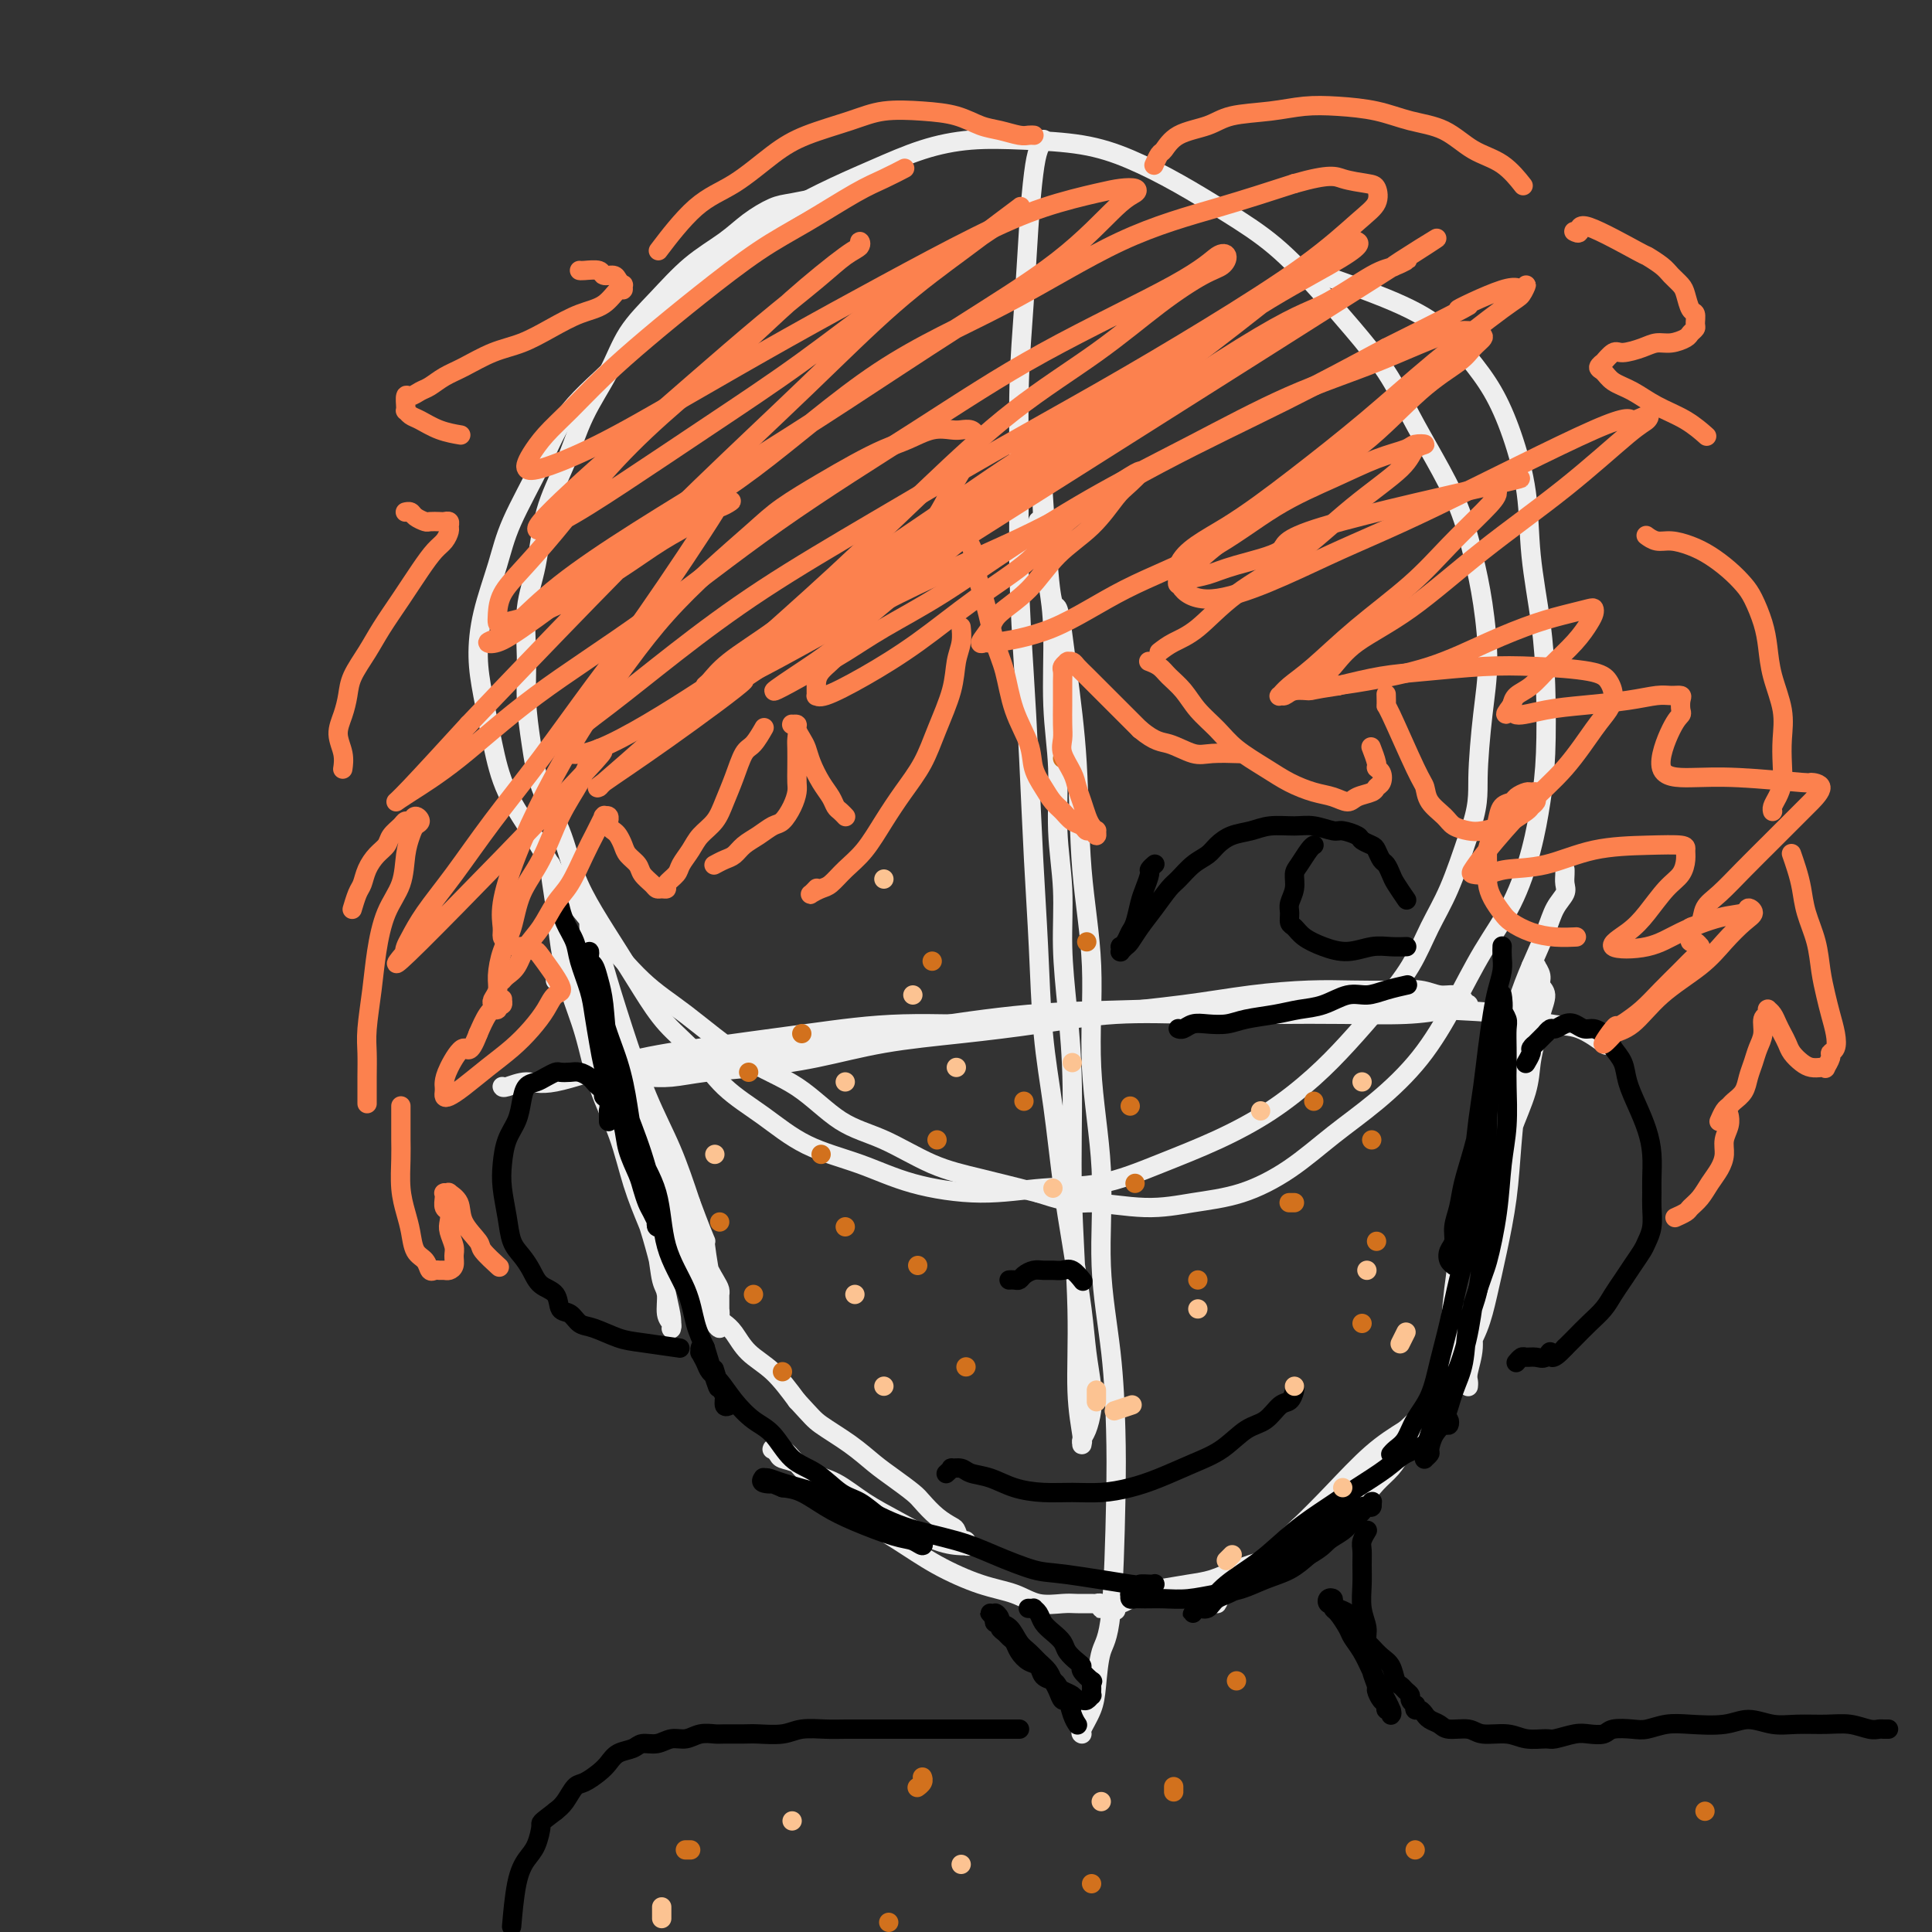 <svg viewBox='0 0 400 400' version='1.1' xmlns='http://www.w3.org/2000/svg' xmlns:xlink='http://www.w3.org/1999/xlink'><rect x="0" y="0" width="400" height="400" fill="#333333" stroke="none"/><g fill='none' stroke='#EEEEEE' stroke-width='4' stroke-linecap='round' stroke-linejoin='round'><path d='M169,41c0.034,-0.007 0.069,-0.014 0,0c-0.069,0.014 -0.240,0.051 0,0c0.240,-0.051 0.892,-0.188 0,0c-0.892,0.188 -3.328,0.701 -5,1c-1.672,0.299 -2.581,0.385 -4,1c-1.419,0.615 -3.349,1.761 -5,3c-1.651,1.239 -3.024,2.572 -5,4c-1.976,1.428 -4.556,2.951 -7,5c-2.444,2.049 -4.754,4.624 -7,7c-2.246,2.376 -4.430,4.552 -6,7c-1.570,2.448 -2.528,5.166 -4,8c-1.472,2.834 -3.460,5.783 -5,9c-1.540,3.217 -2.633,6.703 -4,10c-1.367,3.297 -3.008,6.405 -4,10c-0.992,3.595 -1.335,7.676 -2,11c-0.665,3.324 -1.652,5.891 -2,9c-0.348,3.109 -0.056,6.761 0,10c0.056,3.239 -0.124,6.065 0,9c0.124,2.935 0.552,5.980 1,9c0.448,3.020 0.916,6.016 2,9c1.084,2.984 2.785,5.955 4,9c1.215,3.045 1.943,6.165 3,9c1.057,2.835 2.441,5.386 4,8c1.559,2.614 3.292,5.293 5,8c1.708,2.707 3.392,5.443 5,8c1.608,2.557 3.142,4.936 5,7c1.858,2.064 4.040,3.815 6,6c1.960,2.185 3.696,4.805 6,7c2.304,2.195 5.174,3.966 8,6c2.826,2.034 5.609,4.331 9,6c3.391,1.669 7.392,2.709 11,4c3.608,1.291 6.823,2.832 11,4c4.177,1.168 9.316,1.963 14,2c4.684,0.037 8.914,-0.683 13,-1c4.086,-0.317 8.030,-0.232 12,-1c3.970,-0.768 7.967,-2.390 12,-4c4.033,-1.610 8.103,-3.208 12,-5c3.897,-1.792 7.620,-3.778 11,-6c3.380,-2.222 6.416,-4.679 9,-7c2.584,-2.321 4.714,-4.506 7,-7c2.286,-2.494 4.726,-5.295 7,-8c2.274,-2.705 4.383,-5.313 6,-8c1.617,-2.687 2.743,-5.454 4,-8c1.257,-2.546 2.645,-4.870 4,-8c1.355,-3.130 2.678,-7.065 4,-11'/><path d='M304,173c2.268,-6.242 1.937,-8.346 2,-12c0.063,-3.654 0.521,-8.857 1,-13c0.479,-4.143 0.979,-7.224 1,-11c0.021,-3.776 -0.437,-8.246 -1,-12c-0.563,-3.754 -1.232,-6.790 -2,-10c-0.768,-3.210 -1.635,-6.593 -3,-10c-1.365,-3.407 -3.229,-6.837 -5,-10c-1.771,-3.163 -3.449,-6.059 -5,-9c-1.551,-2.941 -2.974,-5.926 -5,-9c-2.026,-3.074 -4.656,-6.236 -7,-9c-2.344,-2.764 -4.402,-5.131 -7,-8c-2.598,-2.869 -5.736,-6.239 -9,-9c-3.264,-2.761 -6.655,-4.911 -10,-7c-3.345,-2.089 -6.645,-4.116 -10,-6c-3.355,-1.884 -6.764,-3.625 -10,-5c-3.236,-1.375 -6.300,-2.385 -10,-3c-3.700,-0.615 -8.035,-0.834 -12,-1c-3.965,-0.166 -7.561,-0.278 -11,0c-3.439,0.278 -6.723,0.945 -10,2c-3.277,1.055 -6.548,2.497 -10,4c-3.452,1.503 -7.086,3.066 -11,5c-3.914,1.934 -8.108,4.239 -12,7c-3.892,2.761 -7.483,5.979 -11,9c-3.517,3.021 -6.959,5.845 -10,9c-3.041,3.155 -5.681,6.639 -9,10c-3.319,3.361 -7.316,6.598 -10,10c-2.684,3.402 -4.054,6.971 -6,11c-1.946,4.029 -4.467,8.520 -6,12c-1.533,3.480 -2.079,5.950 -3,9c-0.921,3.050 -2.216,6.682 -3,10c-0.784,3.318 -1.058,6.322 -1,9c0.058,2.678 0.446,5.028 1,8c0.554,2.972 1.274,6.565 2,10c0.726,3.435 1.458,6.711 3,10c1.542,3.289 3.894,6.591 6,10c2.106,3.409 3.966,6.925 6,10c2.034,3.075 4.242,5.708 7,9c2.758,3.292 6.065,7.242 9,10c2.935,2.758 5.498,4.326 9,7c3.502,2.674 7.942,6.456 12,9c4.058,2.544 7.735,3.850 11,6c3.265,2.150 6.118,5.145 9,7c2.882,1.855 5.793,2.569 9,4c3.207,1.431 6.710,3.577 10,5c3.290,1.423 6.369,2.121 10,3c3.631,0.879 7.816,1.940 12,3'/><path d='M215,247c8.295,2.701 8.533,1.954 11,2c2.467,0.046 7.164,0.885 11,1c3.836,0.115 6.812,-0.493 10,-1c3.188,-0.507 6.588,-0.914 10,-2c3.412,-1.086 6.837,-2.852 10,-5c3.163,-2.148 6.062,-4.679 9,-7c2.938,-2.321 5.913,-4.433 9,-7c3.087,-2.567 6.287,-5.589 9,-9c2.713,-3.411 4.940,-7.210 7,-11c2.060,-3.790 3.953,-7.570 6,-11c2.047,-3.430 4.248,-6.509 6,-10c1.752,-3.491 3.056,-7.392 4,-11c0.944,-3.608 1.528,-6.921 2,-10c0.472,-3.079 0.833,-5.925 1,-10c0.167,-4.075 0.142,-9.381 0,-14c-0.142,-4.619 -0.399,-8.551 -1,-13c-0.601,-4.449 -1.544,-9.415 -2,-14c-0.456,-4.585 -0.424,-8.787 -1,-13c-0.576,-4.213 -1.762,-8.435 -3,-12c-1.238,-3.565 -2.530,-6.473 -4,-9c-1.470,-2.527 -3.118,-4.674 -5,-7c-1.882,-2.326 -3.999,-4.830 -7,-7c-3.001,-2.170 -6.885,-4.007 -12,-6c-5.115,-1.993 -11.461,-4.141 -14,-5c-2.539,-0.859 -1.269,-0.430 0,0'/><path d='M114,179c-0.000,0.000 -0.000,0.000 0,0c0.000,-0.000 0.000,-0.001 0,0c-0.000,0.001 -0.001,0.002 0,0c0.001,-0.002 0.003,-0.008 0,0c-0.003,0.008 -0.013,0.032 0,0c0.013,-0.032 0.047,-0.118 0,0c-0.047,0.118 -0.175,0.441 0,2c0.175,1.559 0.654,4.353 1,7c0.346,2.647 0.561,5.148 1,8c0.439,2.852 1.103,6.055 2,9c0.897,2.945 2.025,5.630 3,9c0.975,3.370 1.795,7.424 3,11c1.205,3.576 2.795,6.674 4,10c1.205,3.326 2.026,6.881 3,10c0.974,3.119 2.102,5.802 3,8c0.898,2.198 1.565,3.912 2,6c0.435,2.088 0.638,4.549 1,6c0.362,1.451 0.882,1.891 1,3c0.118,1.109 -0.165,2.887 0,4c0.165,1.113 0.777,1.562 1,2c0.223,0.438 0.058,0.867 0,1c-0.058,0.133 -0.008,-0.030 0,0c0.008,0.030 -0.026,0.252 0,0c0.026,-0.252 0.111,-0.978 0,-2c-0.111,-1.022 -0.418,-2.340 -1,-5c-0.582,-2.660 -1.438,-6.663 -3,-12c-1.562,-5.337 -3.829,-12.010 -5,-17c-1.171,-4.990 -1.245,-8.299 -2,-12c-0.755,-3.701 -2.192,-7.796 -3,-11c-0.808,-3.204 -0.987,-5.518 -1,-8c-0.013,-2.482 0.140,-5.133 0,-7c-0.140,-1.867 -0.573,-2.948 -1,-4c-0.427,-1.052 -0.846,-2.073 -1,-3c-0.154,-0.927 -0.042,-1.761 0,-2c0.042,-0.239 0.014,0.117 0,0c-0.014,-0.117 -0.013,-0.709 0,-1c0.013,-0.291 0.039,-0.283 0,0c-0.039,0.283 -0.143,0.841 0,1c0.143,0.159 0.534,-0.079 1,1c0.466,1.079 1.009,3.477 2,7c0.991,3.523 2.431,8.171 4,13c1.569,4.829 3.269,9.839 5,14c1.731,4.161 3.495,7.475 5,11c1.505,3.525 2.753,7.263 4,11'/><path d='M143,249c3.879,10.415 3.078,7.452 3,8c-0.078,0.548 0.568,4.606 1,7c0.432,2.394 0.650,3.124 1,4c0.350,0.876 0.832,1.897 1,3c0.168,1.103 0.020,2.288 0,3c-0.020,0.712 0.087,0.949 0,1c-0.087,0.051 -0.367,-0.086 -1,-1c-0.633,-0.914 -1.617,-2.607 -3,-6c-1.383,-3.393 -3.164,-8.487 -5,-13c-1.836,-4.513 -3.725,-8.445 -5,-12c-1.275,-3.555 -1.935,-6.732 -3,-9c-1.065,-2.268 -2.534,-3.627 -3,-5c-0.466,-1.373 0.070,-2.760 0,-4c-0.070,-1.240 -0.747,-2.334 -1,-3c-0.253,-0.666 -0.081,-0.904 0,-1c0.081,-0.096 0.072,-0.049 0,0c-0.072,0.049 -0.206,0.100 0,0c0.206,-0.100 0.754,-0.349 1,0c0.246,0.349 0.191,1.298 1,3c0.809,1.702 2.482,4.156 4,7c1.518,2.844 2.883,6.078 4,9c1.117,2.922 1.988,5.532 3,8c1.012,2.468 2.166,4.795 3,7c0.834,2.205 1.348,4.289 2,6c0.652,1.711 1.443,3.050 2,4c0.557,0.950 0.881,1.511 1,2c0.119,0.489 0.032,0.905 0,1c-0.032,0.095 -0.009,-0.132 0,0c0.009,0.132 0.002,0.623 0,1c-0.002,0.377 -0.001,0.641 0,1c0.001,0.359 0.000,0.814 0,1c-0.000,0.186 0.000,0.101 0,0c-0.000,-0.101 -0.001,-0.220 0,0c0.001,0.220 0.002,0.780 0,1c-0.002,0.220 -0.009,0.102 0,0c0.009,-0.102 0.034,-0.187 0,0c-0.034,0.187 -0.128,0.645 0,1c0.128,0.355 0.476,0.606 1,1c0.524,0.394 1.223,0.930 2,2c0.777,1.070 1.632,2.673 3,4c1.368,1.327 3.248,2.379 5,4c1.752,1.621 3.376,3.810 5,6'/><path d='M165,290c3.157,3.420 3.549,3.970 5,5c1.451,1.030 3.959,2.540 6,4c2.041,1.460 3.613,2.870 5,4c1.387,1.130 2.589,1.980 4,3c1.411,1.020 3.033,2.208 4,3c0.967,0.792 1.281,1.187 2,2c0.719,0.813 1.843,2.045 3,3c1.157,0.955 2.347,1.633 3,2c0.653,0.367 0.768,0.424 1,1c0.232,0.576 0.580,1.671 1,2c0.420,0.329 0.911,-0.108 1,0c0.089,0.108 -0.223,0.760 0,1c0.223,0.240 0.981,0.066 1,0c0.019,-0.066 -0.703,-0.025 -1,0c-0.297,0.025 -0.171,0.036 -1,0c-0.829,-0.036 -2.613,-0.117 -5,-1c-2.387,-0.883 -5.376,-2.569 -8,-4c-2.624,-1.431 -4.882,-2.607 -7,-4c-2.118,-1.393 -4.097,-3.003 -6,-4c-1.903,-0.997 -3.729,-1.381 -5,-2c-1.271,-0.619 -1.987,-1.472 -3,-2c-1.013,-0.528 -2.324,-0.730 -3,-1c-0.676,-0.270 -0.717,-0.608 -1,-1c-0.283,-0.392 -0.809,-0.836 -1,-1c-0.191,-0.164 -0.046,-0.046 0,0c0.046,0.046 -0.008,0.020 0,0c0.008,-0.020 0.078,-0.034 0,0c-0.078,0.034 -0.302,0.115 0,0c0.302,-0.115 1.131,-0.426 2,0c0.869,0.426 1.779,1.590 3,3c1.221,1.410 2.754,3.067 5,5c2.246,1.933 5.205,4.141 8,6c2.795,1.859 5.425,3.367 8,5c2.575,1.633 5.095,3.390 8,5c2.905,1.610 6.195,3.072 9,4c2.805,0.928 5.126,1.320 7,2c1.874,0.680 3.300,1.647 5,2c1.700,0.353 3.674,0.094 5,0c1.326,-0.094 2.005,-0.021 3,0c0.995,0.021 2.305,-0.008 3,0c0.695,0.008 0.775,0.055 1,0c0.225,-0.055 0.596,-0.211 1,0c0.404,0.211 0.839,0.787 1,1c0.161,0.213 0.046,0.061 0,0c-0.046,-0.061 -0.023,-0.030 0,0'/><path d='M229,333c4.007,0.773 1.025,0.207 0,0c-1.025,-0.207 -0.093,-0.054 0,0c0.093,0.054 -0.652,0.010 -1,0c-0.348,-0.010 -0.299,0.013 0,0c0.299,-0.013 0.849,-0.063 1,0c0.151,0.063 -0.097,0.238 0,0c0.097,-0.238 0.538,-0.890 1,-1c0.462,-0.110 0.944,0.322 2,0c1.056,-0.322 2.686,-1.399 4,-2c1.314,-0.601 2.314,-0.728 4,-1c1.686,-0.272 4.060,-0.690 6,-1c1.940,-0.310 3.446,-0.511 5,-1c1.554,-0.489 3.155,-1.264 5,-2c1.845,-0.736 3.933,-1.432 6,-2c2.067,-0.568 4.114,-1.009 6,-2c1.886,-0.991 3.611,-2.533 5,-4c1.389,-1.467 2.442,-2.858 4,-4c1.558,-1.142 3.622,-2.036 5,-3c1.378,-0.964 2.071,-1.999 3,-3c0.929,-1.001 2.095,-1.970 3,-3c0.905,-1.030 1.550,-2.122 2,-3c0.450,-0.878 0.706,-1.542 1,-2c0.294,-0.458 0.626,-0.709 1,-1c0.374,-0.291 0.789,-0.621 1,-1c0.211,-0.379 0.217,-0.806 0,-1c-0.217,-0.194 -0.658,-0.156 -1,0c-0.342,0.156 -0.585,0.431 -1,1c-0.415,0.569 -1.002,1.431 -2,2c-0.998,0.569 -2.408,0.844 -4,2c-1.592,1.156 -3.366,3.193 -5,5c-1.634,1.807 -3.127,3.385 -5,5c-1.873,1.615 -4.126,3.268 -6,5c-1.874,1.732 -3.367,3.545 -5,5c-1.633,1.455 -3.404,2.554 -5,4c-1.596,1.446 -3.015,3.240 -4,4c-0.985,0.760 -1.536,0.485 -2,1c-0.464,0.515 -0.840,1.821 -1,2c-0.160,0.179 -0.103,-0.769 1,-2c1.103,-1.231 3.251,-2.744 6,-5c2.749,-2.256 6.098,-5.254 9,-8c2.902,-2.746 5.358,-5.239 8,-8c2.642,-2.761 5.469,-5.789 8,-8c2.531,-2.211 4.765,-3.606 7,-5'/><path d='M291,296c6.996,-6.533 4.986,-4.864 5,-5c0.014,-0.136 2.053,-2.075 3,-3c0.947,-0.925 0.804,-0.836 1,-1c0.196,-0.164 0.733,-0.580 1,-1c0.267,-0.420 0.264,-0.844 0,-1c-0.264,-0.156 -0.790,-0.045 -1,0c-0.210,0.045 -0.105,0.022 0,0'/><path d='M304,287c0.000,-0.002 0.000,-0.003 0,0c-0.000,0.003 -0.001,0.011 0,0c0.001,-0.011 0.005,-0.042 0,0c-0.005,0.042 -0.017,0.157 0,0c0.017,-0.157 0.064,-0.585 0,-1c-0.064,-0.415 -0.238,-0.816 0,-2c0.238,-1.184 0.889,-3.150 1,-5c0.111,-1.850 -0.318,-3.585 0,-6c0.318,-2.415 1.382,-5.510 2,-8c0.618,-2.490 0.789,-4.373 1,-7c0.211,-2.627 0.462,-5.997 1,-9c0.538,-3.003 1.363,-5.639 2,-8c0.637,-2.361 1.087,-4.448 2,-7c0.913,-2.552 2.288,-5.569 3,-8c0.712,-2.431 0.761,-4.275 1,-6c0.239,-1.725 0.668,-3.329 1,-5c0.332,-1.671 0.569,-3.408 1,-5c0.431,-1.592 1.058,-3.040 1,-4c-0.058,-0.960 -0.799,-1.434 -1,-2c-0.201,-0.566 0.138,-1.225 0,-2c-0.138,-0.775 -0.754,-1.664 -1,-2c-0.246,-0.336 -0.121,-0.117 0,0c0.121,0.117 0.240,0.131 0,0c-0.240,-0.131 -0.838,-0.409 -1,0c-0.162,0.409 0.111,1.504 0,3c-0.111,1.496 -0.606,3.392 -1,6c-0.394,2.608 -0.686,5.926 -1,9c-0.314,3.074 -0.651,5.902 -1,9c-0.349,3.098 -0.711,6.466 -1,10c-0.289,3.534 -0.504,7.235 -1,11c-0.496,3.765 -1.275,7.593 -2,11c-0.725,3.407 -1.398,6.394 -2,9c-0.602,2.606 -1.132,4.830 -2,7c-0.868,2.170 -2.075,4.287 -3,6c-0.925,1.713 -1.568,3.021 -2,4c-0.432,0.979 -0.651,1.628 -1,2c-0.349,0.372 -0.826,0.466 -1,1c-0.174,0.534 -0.043,1.508 0,2c0.043,0.492 -0.000,0.501 0,0c0.000,-0.501 0.045,-1.513 0,-2c-0.045,-0.487 -0.179,-0.450 0,-2c0.179,-1.550 0.669,-4.686 1,-8c0.331,-3.314 0.501,-6.806 1,-11c0.499,-4.194 1.327,-9.091 2,-14c0.673,-4.909 1.192,-9.831 2,-14c0.808,-4.169 1.904,-7.584 3,-11'/><path d='M308,228c1.927,-11.332 2.245,-9.662 3,-11c0.755,-1.338 1.947,-5.685 3,-9c1.053,-3.315 1.967,-5.598 3,-8c1.033,-2.402 2.186,-4.923 3,-7c0.814,-2.077 1.290,-3.709 2,-5c0.710,-1.291 1.654,-2.241 2,-3c0.346,-0.759 0.093,-1.328 0,-2c-0.093,-0.672 -0.025,-1.448 0,-2c0.025,-0.552 0.007,-0.880 0,-1c-0.007,-0.120 -0.002,-0.032 0,0c0.002,0.032 0.001,0.009 0,0c-0.001,-0.009 -0.000,-0.005 0,0'/><path d='M115,203c0.000,0.000 0.000,0.000 0,0c0.000,0.000 0.000,0.000 0,0'/><path d='M216,29c-0.024,0.037 -0.048,0.073 0,0c0.048,-0.073 0.168,-0.257 0,0c-0.168,0.257 -0.623,0.954 -1,2c-0.377,1.046 -0.675,2.440 -1,5c-0.325,2.560 -0.676,6.285 -1,11c-0.324,4.715 -0.620,10.421 -1,16c-0.380,5.579 -0.845,11.033 -1,17c-0.155,5.967 -0.000,12.448 0,19c0.000,6.552 -0.154,13.177 0,20c0.154,6.823 0.618,13.845 1,20c0.382,6.155 0.683,11.443 1,18c0.317,6.557 0.651,14.384 1,21c0.349,6.616 0.712,12.020 1,18c0.288,5.980 0.501,12.536 1,18c0.499,5.464 1.285,9.834 2,15c0.715,5.166 1.358,11.126 2,16c0.642,4.874 1.283,8.662 2,13c0.717,4.338 1.510,9.224 2,13c0.490,3.776 0.678,6.440 1,9c0.322,2.560 0.780,5.015 1,7c0.220,1.985 0.202,3.499 0,5c-0.202,1.501 -0.589,2.989 -1,4c-0.411,1.011 -0.846,1.545 -1,2c-0.154,0.455 -0.026,0.831 0,1c0.026,0.169 -0.050,0.132 0,0c0.050,-0.132 0.224,-0.359 0,-2c-0.224,-1.641 -0.847,-4.695 -1,-9c-0.153,-4.305 0.165,-9.861 0,-17c-0.165,-7.139 -0.814,-15.861 -1,-24c-0.186,-8.139 0.090,-15.697 0,-22c-0.090,-6.303 -0.545,-11.353 -1,-16c-0.455,-4.647 -0.911,-8.892 -1,-13c-0.089,-4.108 0.187,-8.080 0,-12c-0.187,-3.920 -0.837,-7.789 -1,-12c-0.163,-4.211 0.163,-8.765 0,-13c-0.163,-4.235 -0.813,-8.150 -1,-13c-0.187,-4.850 0.090,-10.633 0,-15c-0.090,-4.367 -0.546,-7.318 -1,-10c-0.454,-2.682 -0.906,-5.097 -1,-7c-0.094,-1.903 0.170,-3.296 0,-4c-0.170,-0.704 -0.775,-0.719 -1,-1c-0.225,-0.281 -0.071,-0.828 0,-1c0.071,-0.172 0.057,0.031 0,0c-0.057,-0.031 -0.159,-0.294 0,0c0.159,0.294 0.580,1.147 1,2'/><path d='M216,110c-1.108,-28.050 0.121,-3.674 1,7c0.879,10.674 1.406,7.646 2,9c0.594,1.354 1.253,7.090 2,13c0.747,5.910 1.581,11.996 2,19c0.419,7.004 0.422,14.928 1,22c0.578,7.072 1.731,13.293 2,20c0.269,6.707 -0.345,13.900 0,21c0.345,7.100 1.648,14.108 2,21c0.352,6.892 -0.247,13.667 0,20c0.247,6.333 1.342,12.224 2,18c0.658,5.776 0.881,11.437 1,16c0.119,4.563 0.135,8.029 0,15c-0.135,6.971 -0.422,17.447 -1,23c-0.578,5.553 -1.447,6.181 -2,8c-0.553,1.819 -0.789,4.827 -1,7c-0.211,2.173 -0.397,3.510 -1,5c-0.603,1.490 -1.624,3.132 -2,4c-0.376,0.868 -0.107,0.962 0,1c0.107,0.038 0.054,0.019 0,0'/><path d='M104,225c-0.017,-0.038 -0.033,-0.075 0,0c0.033,0.075 0.117,0.264 1,0c0.883,-0.264 2.566,-0.980 4,-1c1.434,-0.020 2.619,0.656 6,0c3.381,-0.656 8.958,-2.643 14,-4c5.042,-1.357 9.547,-2.082 16,-3c6.453,-0.918 14.853,-2.027 22,-3c7.147,-0.973 13.043,-1.808 20,-2c6.957,-0.192 14.977,0.260 22,0c7.023,-0.260 13.050,-1.233 19,-2c5.950,-0.767 11.822,-1.330 17,-2c5.178,-0.670 9.662,-1.449 14,-2c4.338,-0.551 8.530,-0.876 12,-1c3.470,-0.124 6.217,-0.048 9,0c2.783,0.048 5.601,0.068 8,0c2.399,-0.068 4.379,-0.225 6,0c1.621,0.225 2.883,0.831 4,1c1.117,0.169 2.088,-0.099 3,0c0.912,0.099 1.765,0.565 2,1c0.235,0.435 -0.149,0.838 0,1c0.149,0.162 0.832,0.082 1,0c0.168,-0.082 -0.180,-0.166 -1,0c-0.820,0.166 -2.111,0.581 -4,1c-1.889,0.419 -4.374,0.843 -8,1c-3.626,0.157 -8.391,0.048 -13,0c-4.609,-0.048 -9.061,-0.035 -14,0c-4.939,0.035 -10.366,0.091 -16,0c-5.634,-0.091 -11.473,-0.330 -17,0c-5.527,0.330 -10.740,1.230 -16,2c-5.260,0.770 -10.568,1.410 -16,2c-5.432,0.590 -10.987,1.128 -16,2c-5.013,0.872 -9.484,2.076 -14,3c-4.516,0.924 -9.077,1.568 -13,2c-3.923,0.432 -7.209,0.651 -10,1c-2.791,0.349 -5.088,0.827 -7,1c-1.912,0.173 -3.440,0.043 -5,0c-1.560,-0.043 -3.153,0.003 -4,0c-0.847,-0.003 -0.947,-0.056 -1,0c-0.053,0.056 -0.059,0.220 0,0c0.059,-0.220 0.181,-0.824 1,-1c0.819,-0.176 2.333,0.077 4,0c1.667,-0.077 3.487,-0.482 7,-1c3.513,-0.518 8.718,-1.148 14,-2c5.282,-0.852 10.641,-1.926 16,-3'/><path d='M171,216c9.538,-1.593 12.885,-2.074 19,-3c6.115,-0.926 15.000,-2.297 23,-3c8.000,-0.703 15.116,-0.736 23,-1c7.884,-0.264 16.537,-0.757 24,-1c7.463,-0.243 13.737,-0.236 20,0c6.263,0.236 12.516,0.701 18,1c5.484,0.299 10.199,0.431 14,1c3.801,0.569 6.689,1.575 9,2c2.311,0.425 4.045,0.268 6,1c1.955,0.732 4.130,2.352 5,3c0.870,0.648 0.435,0.324 0,0'/></g>
<g fill='none' stroke='#000000' stroke-width='4' stroke-linecap='round' stroke-linejoin='round'><path d='M116,188c-0.004,-0.017 -0.008,-0.034 0,0c0.008,0.034 0.029,0.121 0,0c-0.029,-0.121 -0.106,-0.448 0,0c0.106,0.448 0.395,1.671 1,3c0.605,1.329 1.524,2.764 2,4c0.476,1.236 0.508,2.274 1,4c0.492,1.726 1.444,4.141 2,6c0.556,1.859 0.716,3.161 1,5c0.284,1.839 0.691,4.216 1,6c0.309,1.784 0.520,2.974 1,5c0.480,2.026 1.228,4.888 2,7c0.772,2.112 1.569,3.476 2,5c0.431,1.524 0.497,3.209 1,5c0.503,1.791 1.445,3.689 2,5c0.555,1.311 0.723,2.035 1,3c0.277,0.965 0.662,2.171 1,3c0.338,0.829 0.630,1.280 1,2c0.370,0.720 0.817,1.709 1,2c0.183,0.291 0.102,-0.117 0,0c-0.102,0.117 -0.225,0.757 0,1c0.225,0.243 0.798,0.089 1,0c0.202,-0.089 0.031,-0.112 0,0c-0.031,0.112 0.076,0.358 0,0c-0.076,-0.358 -0.335,-1.319 -1,-4c-0.665,-2.681 -1.736,-7.081 -3,-11c-1.264,-3.919 -2.720,-7.358 -4,-11c-1.280,-3.642 -2.385,-7.487 -3,-11c-0.615,-3.513 -0.739,-6.695 -1,-9c-0.261,-2.305 -0.658,-3.733 -1,-5c-0.342,-1.267 -0.630,-2.374 -1,-3c-0.370,-0.626 -0.824,-0.771 -1,-1c-0.176,-0.229 -0.074,-0.543 0,-1c0.074,-0.457 0.120,-1.056 0,-1c-0.120,0.056 -0.408,0.766 0,2c0.408,1.234 1.510,2.991 2,5c0.490,2.009 0.366,4.268 1,7c0.634,2.732 2.027,5.935 3,9c0.973,3.065 1.528,5.990 2,9c0.472,3.010 0.861,6.103 2,9c1.139,2.897 3.029,5.597 4,9c0.971,3.403 1.023,7.510 2,11c0.977,3.490 2.878,6.363 4,9c1.122,2.637 1.463,5.039 2,7c0.537,1.961 1.268,3.480 2,5'/><path d='M146,279c4.122,13.660 2.429,6.809 2,5c-0.429,-1.809 0.408,1.424 1,3c0.592,1.576 0.939,1.496 1,2c0.061,0.504 -0.165,1.593 0,2c0.165,0.407 0.721,0.131 1,0c0.279,-0.131 0.282,-0.118 0,0c-0.282,0.118 -0.849,0.340 -1,0c-0.151,-0.340 0.113,-1.243 0,-2c-0.113,-0.757 -0.604,-1.368 -1,-2c-0.396,-0.632 -0.698,-1.284 -1,-2c-0.302,-0.716 -0.603,-1.497 -1,-2c-0.397,-0.503 -0.891,-0.727 -1,-1c-0.109,-0.273 0.167,-0.596 0,-1c-0.167,-0.404 -0.778,-0.891 -1,-1c-0.222,-0.109 -0.056,0.159 0,0c0.056,-0.159 0.003,-0.744 0,-1c-0.003,-0.256 0.043,-0.183 0,0c-0.043,0.183 -0.175,0.477 0,1c0.175,0.523 0.658,1.274 1,2c0.342,0.726 0.545,1.427 1,2c0.455,0.573 1.163,1.018 2,2c0.837,0.982 1.804,2.502 3,4c1.196,1.498 2.619,2.976 4,4c1.381,1.024 2.718,1.596 4,3c1.282,1.404 2.510,3.640 4,5c1.490,1.360 3.242,1.845 5,3c1.758,1.155 3.520,2.979 5,4c1.480,1.021 2.676,1.240 4,2c1.324,0.760 2.774,2.063 4,3c1.226,0.937 2.227,1.509 3,2c0.773,0.491 1.317,0.903 2,1c0.683,0.097 1.503,-0.119 2,0c0.497,0.119 0.670,0.572 1,1c0.330,0.428 0.815,0.829 1,1c0.185,0.171 0.069,0.111 0,0c-0.069,-0.111 -0.093,-0.273 0,0c0.093,0.273 0.301,0.983 0,1c-0.301,0.017 -1.112,-0.657 -2,-1c-0.888,-0.343 -1.854,-0.354 -4,-1c-2.146,-0.646 -5.472,-1.926 -8,-3c-2.528,-1.074 -4.258,-1.943 -6,-3c-1.742,-1.057 -3.498,-2.302 -5,-3c-1.502,-0.698 -2.751,-0.849 -4,-1'/><path d='M162,308c-4.817,-1.945 -2.360,-1.306 -2,-1c0.360,0.306 -1.375,0.281 -2,0c-0.625,-0.281 -0.138,-0.816 0,-1c0.138,-0.184 -0.073,-0.017 0,0c0.073,0.017 0.429,-0.116 1,0c0.571,0.116 1.358,0.481 3,1c1.642,0.519 4.140,1.191 7,2c2.860,0.809 6.081,1.755 9,3c2.919,1.245 5.534,2.791 9,4c3.466,1.209 7.781,2.083 11,3c3.219,0.917 5.340,1.878 8,3c2.660,1.122 5.859,2.406 8,3c2.141,0.594 3.224,0.499 7,1c3.776,0.501 10.245,1.598 13,2c2.755,0.402 1.796,0.108 2,0c0.204,-0.108 1.571,-0.029 2,0c0.429,0.029 -0.080,0.007 0,0c0.080,-0.007 0.751,0.002 1,0c0.249,-0.002 0.078,-0.015 0,0c-0.078,0.015 -0.062,0.056 0,0c0.062,-0.056 0.170,-0.211 0,0c-0.170,0.211 -0.619,0.788 -1,1c-0.381,0.212 -0.694,0.061 -1,0c-0.306,-0.061 -0.604,-0.030 -1,0c-0.396,0.030 -0.891,0.061 -1,0c-0.109,-0.061 0.167,-0.212 0,0c-0.167,0.212 -0.777,0.789 -1,1c-0.223,0.211 -0.060,0.055 0,0c0.060,-0.055 0.015,-0.011 0,0c-0.015,0.011 -0.002,-0.011 0,0c0.002,0.011 -0.009,0.056 0,0c0.009,-0.056 0.038,-0.211 0,0c-0.038,0.211 -0.144,0.790 0,1c0.144,0.210 0.537,0.053 1,0c0.463,-0.053 0.997,-0.002 2,0c1.003,0.002 2.476,-0.044 4,0c1.524,0.044 3.100,0.178 5,0c1.900,-0.178 4.125,-0.669 6,-1c1.875,-0.331 3.399,-0.501 5,-1c1.601,-0.499 3.277,-1.327 5,-2c1.723,-0.673 3.492,-1.192 5,-2c1.508,-0.808 2.754,-1.904 4,-3'/><path d='M271,322c2.914,-1.666 3.200,-2.331 4,-3c0.800,-0.669 2.113,-1.341 3,-2c0.887,-0.659 1.348,-1.305 2,-2c0.652,-0.695 1.495,-1.440 2,-2c0.505,-0.560 0.672,-0.936 1,-1c0.328,-0.064 0.815,0.184 1,0c0.185,-0.184 0.066,-0.800 0,-1c-0.066,-0.200 -0.080,0.017 0,0c0.080,-0.017 0.255,-0.267 0,0c-0.255,0.267 -0.941,1.052 -1,1c-0.059,-0.052 0.510,-0.940 -3,1c-3.510,1.940 -11.100,6.710 -15,9c-3.900,2.290 -4.109,2.101 -5,3c-0.891,0.899 -2.463,2.885 -4,4c-1.537,1.115 -3.039,1.357 -4,2c-0.961,0.643 -1.379,1.685 -2,2c-0.621,0.315 -1.443,-0.098 -2,0c-0.557,0.098 -0.847,0.709 -1,1c-0.153,0.291 -0.167,0.264 0,0c0.167,-0.264 0.517,-0.765 1,-1c0.483,-0.235 1.100,-0.204 2,-1c0.900,-0.796 2.083,-2.417 4,-4c1.917,-1.583 4.568,-3.126 7,-5c2.432,-1.874 4.645,-4.078 7,-6c2.355,-1.922 4.851,-3.564 7,-5c2.149,-1.436 3.951,-2.668 6,-4c2.049,-1.332 4.345,-2.764 6,-4c1.655,-1.236 2.668,-2.278 4,-3c1.332,-0.722 2.984,-1.126 4,-2c1.016,-0.874 1.395,-2.220 2,-3c0.605,-0.780 1.437,-0.994 2,-1c0.563,-0.006 0.858,0.194 1,0c0.142,-0.194 0.131,-0.784 0,-1c-0.131,-0.216 -0.381,-0.058 -1,0c-0.619,0.058 -1.605,0.017 -2,0c-0.395,-0.017 -0.197,-0.008 0,0'/><path d='M288,301c0.001,-0.001 0.002,-0.003 0,0c-0.002,0.003 -0.009,0.010 0,0c0.009,-0.010 0.032,-0.039 0,0c-0.032,0.039 -0.118,0.144 0,0c0.118,-0.144 0.440,-0.539 1,-1c0.560,-0.461 1.357,-0.990 2,-2c0.643,-1.010 1.131,-2.501 2,-4c0.869,-1.499 2.121,-3.006 3,-5c0.879,-1.994 1.387,-4.473 2,-7c0.613,-2.527 1.330,-5.100 2,-8c0.670,-2.900 1.293,-6.127 2,-9c0.707,-2.873 1.499,-5.393 2,-8c0.501,-2.607 0.713,-5.300 1,-8c0.287,-2.700 0.650,-5.408 1,-8c0.350,-2.592 0.686,-5.068 1,-7c0.314,-1.932 0.605,-3.319 1,-5c0.395,-1.681 0.894,-3.656 1,-5c0.106,-1.344 -0.181,-2.059 0,-3c0.181,-0.941 0.829,-2.110 1,-3c0.171,-0.890 -0.136,-1.502 0,-2c0.136,-0.498 0.713,-0.882 1,-1c0.287,-0.118 0.283,0.031 0,0c-0.283,-0.031 -0.847,-0.243 -1,0c-0.153,0.243 0.103,0.939 0,2c-0.103,1.061 -0.567,2.485 -1,5c-0.433,2.515 -0.836,6.121 -1,9c-0.164,2.879 -0.089,5.032 0,8c0.089,2.968 0.194,6.750 0,10c-0.194,3.250 -0.685,5.966 -1,9c-0.315,3.034 -0.454,6.385 -1,9c-0.546,2.615 -1.498,4.495 -2,7c-0.502,2.505 -0.555,5.634 -1,8c-0.445,2.366 -1.281,3.967 -2,6c-0.719,2.033 -1.321,4.496 -2,6c-0.679,1.504 -1.436,2.050 -2,3c-0.564,0.950 -0.936,2.306 -1,3c-0.064,0.694 0.181,0.726 0,1c-0.181,0.274 -0.787,0.791 -1,1c-0.213,0.209 -0.033,0.111 0,0c0.033,-0.111 -0.079,-0.234 0,-1c0.079,-0.766 0.351,-2.174 1,-4c0.649,-1.826 1.675,-4.068 3,-7c1.325,-2.932 2.950,-6.552 4,-10c1.050,-3.448 1.525,-6.724 2,-10'/><path d='M305,270c1.962,-6.209 2.368,-6.730 3,-9c0.632,-2.270 1.490,-6.287 2,-10c0.510,-3.713 0.673,-7.122 1,-10c0.327,-2.878 0.819,-5.226 1,-8c0.181,-2.774 0.049,-5.975 0,-8c-0.049,-2.025 -0.017,-2.875 0,-4c0.017,-1.125 0.019,-2.525 0,-4c-0.019,-1.475 -0.057,-3.024 0,-4c0.057,-0.976 0.211,-1.379 0,-2c-0.211,-0.621 -0.787,-1.461 -1,-2c-0.213,-0.539 -0.064,-0.778 0,-1c0.064,-0.222 0.042,-0.426 0,-1c-0.042,-0.574 -0.105,-1.518 0,-1c0.105,0.518 0.376,2.499 0,4c-0.376,1.501 -1.400,2.522 -2,4c-0.600,1.478 -0.776,3.413 -1,6c-0.224,2.587 -0.495,5.826 -1,9c-0.505,3.174 -1.245,6.282 -2,9c-0.755,2.718 -1.526,5.046 -2,7c-0.474,1.954 -0.650,3.535 -1,5c-0.350,1.465 -0.875,2.813 -1,4c-0.125,1.187 0.148,2.213 0,3c-0.148,0.787 -0.719,1.336 -1,2c-0.281,0.664 -0.272,1.444 0,2c0.272,0.556 0.808,0.890 1,1c0.192,0.110 0.040,-0.002 0,0c-0.040,0.002 0.031,0.118 0,0c-0.031,-0.118 -0.163,-0.471 0,-1c0.163,-0.529 0.621,-1.235 1,-2c0.379,-0.765 0.679,-1.591 1,-3c0.321,-1.409 0.663,-3.403 1,-6c0.337,-2.597 0.668,-5.796 1,-9c0.332,-3.204 0.666,-6.411 1,-9c0.334,-2.589 0.668,-4.559 1,-7c0.332,-2.441 0.663,-5.353 1,-8c0.337,-2.647 0.679,-5.028 1,-7c0.321,-1.972 0.622,-3.533 1,-5c0.378,-1.467 0.833,-2.838 1,-4c0.167,-1.162 0.045,-2.116 0,-3c-0.045,-0.884 -0.012,-1.700 0,-2c0.012,-0.300 0.003,-0.086 0,0c-0.003,0.086 -0.002,0.043 0,0'/><path d='M126,232c-0.000,0.017 -0.000,0.035 0,0c0.000,-0.035 0.001,-0.121 0,0c-0.001,0.121 -0.004,0.450 0,0c0.004,-0.450 0.016,-1.679 0,-2c-0.016,-0.321 -0.060,0.265 0,0c0.060,-0.265 0.223,-1.380 0,-2c-0.223,-0.620 -0.832,-0.743 -1,-1c-0.168,-0.257 0.107,-0.647 0,-1c-0.107,-0.353 -0.595,-0.669 -1,-1c-0.405,-0.331 -0.728,-0.677 -1,-1c-0.272,-0.323 -0.492,-0.623 -1,-1c-0.508,-0.377 -1.305,-0.830 -2,-1c-0.695,-0.170 -1.288,-0.056 -2,0c-0.712,0.056 -1.542,0.055 -2,0c-0.458,-0.055 -0.543,-0.164 -1,0c-0.457,0.164 -1.287,0.602 -2,1c-0.713,0.398 -1.308,0.755 -2,1c-0.692,0.245 -1.481,0.378 -2,1c-0.519,0.622 -0.767,1.732 -1,3c-0.233,1.268 -0.452,2.694 -1,4c-0.548,1.306 -1.427,2.492 -2,4c-0.573,1.508 -0.841,3.337 -1,5c-0.159,1.663 -0.208,3.158 0,5c0.208,1.842 0.673,4.031 1,6c0.327,1.969 0.515,3.720 1,5c0.485,1.280 1.267,2.091 2,3c0.733,0.909 1.418,1.916 2,3c0.582,1.084 1.062,2.245 2,3c0.938,0.755 2.336,1.104 3,2c0.664,0.896 0.596,2.338 1,3c0.404,0.662 1.279,0.544 2,1c0.721,0.456 1.287,1.485 2,2c0.713,0.515 1.572,0.517 3,1c1.428,0.483 3.424,1.449 5,2c1.576,0.551 2.732,0.687 5,1c2.268,0.313 5.648,0.804 7,1c1.352,0.196 0.676,0.098 0,0'/><path d='M316,220c-0.000,0.000 -0.000,0.000 0,0c0.000,-0.000 0.000,-0.000 0,0c-0.000,0.000 -0.000,0.000 0,0c0.000,-0.000 0.000,-0.001 0,0c-0.000,0.001 -0.001,0.002 0,0c0.001,-0.002 0.004,-0.007 0,0c-0.004,0.007 -0.016,0.028 0,0c0.016,-0.028 0.061,-0.103 0,0c-0.061,0.103 -0.229,0.383 0,0c0.229,-0.383 0.854,-1.431 1,-2c0.146,-0.569 -0.186,-0.659 0,-1c0.186,-0.341 0.890,-0.933 1,-1c0.110,-0.067 -0.375,0.389 0,0c0.375,-0.389 1.609,-1.624 2,-2c0.391,-0.376 -0.061,0.109 0,0c0.061,-0.109 0.635,-0.810 1,-1c0.365,-0.190 0.520,0.130 1,0c0.480,-0.130 1.284,-0.711 2,-1c0.716,-0.289 1.344,-0.285 2,0c0.656,0.285 1.341,0.852 2,1c0.659,0.148 1.294,-0.124 2,0c0.706,0.124 1.484,0.643 2,1c0.516,0.357 0.771,0.552 1,1c0.229,0.448 0.432,1.151 1,2c0.568,0.849 1.501,1.846 2,3c0.499,1.154 0.565,2.465 1,4c0.435,1.535 1.241,3.292 2,5c0.759,1.708 1.471,3.366 2,5c0.529,1.634 0.875,3.245 1,5c0.125,1.755 0.030,3.653 0,5c-0.030,1.347 0.004,2.142 0,3c-0.004,0.858 -0.045,1.780 0,3c0.045,1.220 0.178,2.738 0,4c-0.178,1.262 -0.667,2.266 -1,3c-0.333,0.734 -0.511,1.197 -1,2c-0.489,0.803 -1.288,1.947 -2,3c-0.712,1.053 -1.335,2.015 -2,3c-0.665,0.985 -1.372,1.993 -2,3c-0.628,1.007 -1.179,2.012 -2,3c-0.821,0.988 -1.913,1.958 -3,3c-1.087,1.042 -2.168,2.155 -3,3c-0.832,0.845 -1.416,1.423 -2,2'/><path d='M324,279c-3.273,3.569 -2.957,1.491 -3,1c-0.043,-0.491 -0.446,0.604 -1,1c-0.554,0.396 -1.259,0.092 -2,0c-0.741,-0.092 -1.518,0.027 -2,0c-0.482,-0.027 -0.668,-0.200 -1,0c-0.332,0.200 -0.809,0.771 -1,1c-0.191,0.229 -0.095,0.114 0,0'/><path d='M239,179c0.009,-0.007 0.017,-0.015 0,0c-0.017,0.015 -0.060,0.052 0,0c0.060,-0.052 0.223,-0.192 0,0c-0.223,0.192 -0.833,0.716 -1,1c-0.167,0.284 0.110,0.327 0,1c-0.110,0.673 -0.607,1.977 -1,3c-0.393,1.023 -0.684,1.767 -1,3c-0.316,1.233 -0.659,2.956 -1,4c-0.341,1.044 -0.680,1.408 -1,2c-0.320,0.592 -0.621,1.412 -1,2c-0.379,0.588 -0.834,0.943 -1,1c-0.166,0.057 -0.041,-0.184 0,0c0.041,0.184 -0.001,0.794 0,1c0.001,0.206 0.044,0.008 0,0c-0.044,-0.008 -0.175,0.172 0,0c0.175,-0.172 0.656,-0.697 1,-1c0.344,-0.303 0.553,-0.384 1,-1c0.447,-0.616 1.134,-1.768 2,-3c0.866,-1.232 1.913,-2.542 3,-4c1.087,-1.458 2.216,-3.062 3,-4c0.784,-0.938 1.223,-1.211 2,-2c0.777,-0.789 1.891,-2.095 3,-3c1.109,-0.905 2.213,-1.409 3,-2c0.787,-0.591 1.256,-1.268 2,-2c0.744,-0.732 1.762,-1.518 3,-2c1.238,-0.482 2.696,-0.661 4,-1c1.304,-0.339 2.456,-0.838 4,-1c1.544,-0.162 3.482,0.012 5,0c1.518,-0.012 2.615,-0.211 4,0c1.385,0.211 3.057,0.830 4,1c0.943,0.170 1.156,-0.110 2,0c0.844,0.110 2.320,0.611 3,1c0.680,0.389 0.563,0.667 1,1c0.437,0.333 1.427,0.723 2,1c0.573,0.277 0.730,0.443 1,1c0.270,0.557 0.654,1.505 1,2c0.346,0.495 0.653,0.536 1,1c0.347,0.464 0.732,1.351 1,2c0.268,0.649 0.418,1.059 1,2c0.582,0.941 1.595,2.412 2,3c0.405,0.588 0.203,0.294 0,0'/><path d='M244,213c-0.005,-0.002 -0.010,-0.004 0,0c0.010,0.004 0.035,0.015 0,0c-0.035,-0.015 -0.130,-0.056 0,0c0.130,0.056 0.486,0.208 1,0c0.514,-0.208 1.186,-0.777 2,-1c0.814,-0.223 1.770,-0.102 3,0c1.230,0.102 2.733,0.183 4,0c1.267,-0.183 2.299,-0.631 4,-1c1.701,-0.369 4.072,-0.658 6,-1c1.928,-0.342 3.414,-0.735 5,-1c1.586,-0.265 3.273,-0.400 5,-1c1.727,-0.600 3.493,-1.663 5,-2c1.507,-0.337 2.754,0.054 4,0c1.246,-0.054 2.489,-0.553 4,-1c1.511,-0.447 3.289,-0.842 4,-1c0.711,-0.158 0.356,-0.079 0,0'/><path d='M272,175c-0.000,0.000 -0.000,0.000 0,0c0.000,-0.000 0.001,-0.000 0,0c-0.001,0.000 -0.002,0.001 0,0c0.002,-0.001 0.008,-0.004 0,0c-0.008,0.004 -0.031,0.017 0,0c0.031,-0.017 0.114,-0.062 0,0c-0.114,0.062 -0.427,0.233 -1,1c-0.573,0.767 -1.407,2.130 -2,3c-0.593,0.870 -0.944,1.245 -1,2c-0.056,0.755 0.184,1.889 0,3c-0.184,1.111 -0.791,2.198 -1,3c-0.209,0.802 -0.020,1.317 0,2c0.020,0.683 -0.127,1.533 0,2c0.127,0.467 0.529,0.552 1,1c0.471,0.448 1.010,1.258 2,2c0.990,0.742 2.430,1.414 4,2c1.570,0.586 3.269,1.085 5,1c1.731,-0.085 3.495,-0.755 5,-1c1.505,-0.245 2.751,-0.066 4,0c1.249,0.066 2.500,0.019 3,0c0.500,-0.019 0.250,-0.009 0,0'/><path d='M196,305c-0.000,0.000 -0.000,0.000 0,0c0.000,-0.000 0.000,-0.000 0,0c-0.000,0.000 -0.001,0.001 0,0c0.001,-0.001 0.005,-0.004 0,0c-0.005,0.004 -0.017,0.015 0,0c0.017,-0.015 0.063,-0.058 0,0c-0.063,0.058 -0.237,0.215 0,0c0.237,-0.215 0.884,-0.802 1,-1c0.116,-0.198 -0.298,-0.008 0,0c0.298,0.008 1.309,-0.166 2,0c0.691,0.166 1.061,0.671 2,1c0.939,0.329 2.448,0.481 4,1c1.552,0.519 3.148,1.405 5,2c1.852,0.595 3.959,0.901 6,1c2.041,0.099 4.015,-0.007 6,0c1.985,0.007 3.983,0.128 6,0c2.017,-0.128 4.055,-0.503 6,-1c1.945,-0.497 3.798,-1.115 6,-2c2.202,-0.885 4.754,-2.038 7,-3c2.246,-0.962 4.188,-1.734 6,-3c1.812,-1.266 3.494,-3.025 5,-4c1.506,-0.975 2.834,-1.165 4,-2c1.166,-0.835 2.169,-2.315 3,-3c0.831,-0.685 1.491,-0.575 2,-1c0.509,-0.425 0.868,-1.384 1,-2c0.132,-0.616 0.038,-0.890 0,-1c-0.038,-0.110 -0.019,-0.055 0,0'/><path d='M209,265c0.002,-0.000 0.003,-0.000 0,0c-0.003,0.000 -0.012,0.001 0,0c0.012,-0.001 0.044,-0.003 0,0c-0.044,0.003 -0.163,0.011 0,0c0.163,-0.011 0.610,-0.041 1,0c0.390,0.041 0.723,0.155 1,0c0.277,-0.155 0.497,-0.577 1,-1c0.503,-0.423 1.289,-0.847 2,-1c0.711,-0.153 1.347,-0.033 2,0c0.653,0.033 1.324,-0.019 2,0c0.676,0.019 1.356,0.108 2,0c0.644,-0.108 1.250,-0.414 2,0c0.750,0.414 1.643,1.547 2,2c0.357,0.453 0.179,0.227 0,0'/></g>
<g fill='none' stroke='#D2711D' stroke-width='4' stroke-linecap='round' stroke-linejoin='round'><path d='M267,249c-0.008,0.000 -0.016,0.000 0,0c0.016,0.000 0.056,0.000 0,0c-0.056,0.000 -0.207,-0.000 0,0c0.207,0.000 0.774,0.000 1,0c0.226,0.000 0.113,0.000 0,0'/><path d='M248,265c0.000,0.000 0.000,0.000 0,0c0.000,0.000 0.000,0.000 0,0c-0.000,0.000 0.000,0.000 0,0c0.000,0.000 0.000,0.000 0,0'/><path d='M234,229c0.000,0.000 0.000,0.000 0,0c0.000,0.000 0.000,-0.000 0,0c-0.000,0.000 0.000,0.000 0,0c0.000,0.000 0.000,0.000 0,0c0.000,0.000 0.000,0.000 0,0'/><path d='M284,236c0.000,0.000 0.000,0.000 0,0c0.000,0.000 0.000,-0.000 0,0c0.000,0.000 0.000,-0.000 0,0c-0.000,0.000 0.000,0.000 0,0c0.000,0.000 0.000,0.000 0,0c0.000,0.000 0.000,0.000 0,0c0.000,0.000 0.000,0.000 0,0'/><path d='M282,274c0.000,0.000 0.000,0.000 0,0c0.000,0.000 0.000,0.000 0,0c0.000,0.000 0.000,0.000 0,0c0.000,0.000 -0.000,0.000 0,0c0.000,0.000 0.000,0.000 0,0c0.000,0.000 0.000,0.000 0,0c0.000,0.000 0.000,0.000 0,0c0.000,0.000 0.000,0.000 0,0'/><path d='M200,283c0.000,0.000 0.000,0.000 0,0c0.000,0.000 0.000,0.000 0,0c0.000,0.000 0.000,0.000 0,0c0.000,0.000 0.000,0.000 0,0c0.000,0.000 0.000,0.000 0,0c0.000,0.000 0.000,0.000 0,0'/><path d='M162,284c0.000,0.000 0.000,0.000 0,0c0.000,0.000 0.000,0.000 0,0c0.000,0.000 0.000,0.000 0,0c0.000,-0.000 0.000,0.000 0,0c0.000,0.000 0.000,0.000 0,0'/><path d='M149,253c0.000,0.000 0.000,0.000 0,0c0.000,0.000 0.000,0.000 0,0c0.000,0.000 0.000,0.000 0,0c0.000,-0.000 0.000,-0.000 0,0c0.000,0.000 0.000,0.000 0,0'/><path d='M166,214c0.000,0.000 0.000,0.000 0,0c0.000,0.000 0.000,0.000 0,0c0.000,0.000 -0.000,-0.000 0,0c0.000,0.000 -0.000,0.000 0,0c0.000,0.000 0.000,0.000 0,0'/><path d='M175,254c0.000,0.000 0.000,0.000 0,0c0.000,0.000 0.000,-0.000 0,0c0.000,0.000 0.000,0.000 0,0c0.000,-0.000 0.000,0.000 0,0c0.000,0.000 0.000,0.000 0,0'/><path d='M212,228c0.000,0.000 0.000,0.000 0,0c0.000,0.000 0.000,0.000 0,0c0.000,0.000 0.000,-0.000 0,0c0.000,0.000 0.000,0.000 0,0c-0.000,-0.000 0.000,0.000 0,0'/><path d='M155,222c0.000,0.000 0.000,0.000 0,0c0.000,0.000 0.000,-0.000 0,0c0.000,0.000 0.000,0.000 0,0c-0.000,0.000 0.000,0.000 0,0c0.000,-0.000 0.000,0.000 0,0'/><path d='M194,236c0.000,0.000 0.000,0.000 0,0c0.000,0.000 0.000,-0.000 0,0c0.000,0.000 0.000,-0.000 0,0c-0.000,0.000 0.000,0.000 0,0c0.000,0.000 0.000,0.000 0,0'/><path d='M190,262c0.000,0.000 0.000,0.000 0,0c0.000,0.000 0.000,0.000 0,0c0.000,0.000 0.000,0.000 0,0c0.000,0.000 0.000,0.000 0,0c0.000,0.000 0.000,0.000 0,0c0.000,0.000 0.000,0.000 0,0'/><path d='M156,268c0.000,0.000 0.000,0.000 0,0c0.000,0.000 0.000,0.000 0,0c0.000,0.000 0.000,0.000 0,0c0.000,0.000 0.000,0.000 0,0c0.000,0.000 0.000,0.000 0,0'/><path d='M235,245c0.000,0.000 0.000,0.000 0,0c0.000,0.000 0.000,0.000 0,0c0.000,0.000 0.000,0.000 0,0c0.000,-0.000 -0.000,-0.000 0,0c0.000,0.000 0.000,0.000 0,0c0.000,0.000 0.000,0.000 0,0'/><path d='M285,257c0.000,0.000 0.000,0.000 0,0c0.000,0.000 0.000,0.000 0,0c0.000,0.000 0.000,0.000 0,0c0.000,0.000 0.000,0.000 0,0c0.000,0.000 0.000,0.000 0,0c0.000,0.000 0.000,0.000 0,0c0.000,0.000 0.000,0.000 0,0c0.000,0.000 0.000,0.000 0,0'/><path d='M272,228c0.000,0.000 0.000,0.000 0,0c0.000,0.000 0.000,0.000 0,0c0.000,0.000 -0.000,-0.000 0,0c0.000,0.000 0.000,-0.000 0,0c0.000,0.000 0.000,0.000 0,0c0.000,-0.000 0.000,0.000 0,0c0.000,0.000 0.000,0.000 0,0'/><path d='M170,239c0.000,0.000 0.000,0.000 0,0c0.000,0.000 0.000,0.000 0,0c0.000,0.000 0.000,0.000 0,0c0.000,0.000 0.000,0.000 0,0c0.000,0.000 0.000,-0.000 0,0c0.000,0.000 0.000,0.000 0,0c0.000,-0.000 0.000,0.000 0,0c0.000,0.000 0.000,0.000 0,0'/><path d='M225,195c0.000,0.000 0.000,0.000 0,0c0.000,0.000 0.000,0.000 0,0c0.000,0.000 0.000,0.000 0,0c0.000,0.000 -0.000,0.000 0,0c0.000,0.000 0.000,0.000 0,0c0.000,0.000 0.000,0.000 0,0c0.000,-0.000 0.000,0.000 0,0'/><path d='M193,199c0.000,0.000 0.000,0.000 0,0c0.000,0.000 0.000,0.000 0,0c0.000,-0.000 0.000,0.000 0,0c0.000,0.000 0.000,0.000 0,0c0.000,0.000 0.000,0.000 0,0c0.000,0.000 0.000,0.000 0,0'/><path d='M220,157c0.000,0.000 0.000,0.000 0,0c0.000,0.000 0.000,0.000 0,0c-0.000,0.000 0.000,0.000 0,0c-0.000,0.000 0.000,0.000 0,0c0.000,0.000 0.000,0.000 0,0'/></g>
<g fill='none' stroke='#000000' stroke-width='4' stroke-linecap='round' stroke-linejoin='round'><path d='M213,333c0.000,0.000 0.000,0.000 0,0c-0.000,-0.000 -0.000,-0.000 0,0c0.000,0.000 0.000,0.000 0,0c-0.000,-0.000 -0.001,-0.000 0,0c0.001,0.000 0.004,0.000 0,0c-0.004,-0.000 -0.016,-0.001 0,0c0.016,0.001 0.060,0.002 0,0c-0.060,-0.002 -0.224,-0.009 0,0c0.224,0.009 0.836,0.033 1,0c0.164,-0.033 -0.121,-0.122 0,0c0.121,0.122 0.647,0.455 1,1c0.353,0.545 0.532,1.301 1,2c0.468,0.699 1.226,1.339 2,2c0.774,0.661 1.564,1.342 2,2c0.436,0.658 0.517,1.294 1,2c0.483,0.706 1.369,1.481 2,2c0.631,0.519 1.006,0.783 1,1c-0.006,0.217 -0.394,0.388 0,1c0.394,0.612 1.570,1.666 2,2c0.430,0.334 0.115,-0.050 0,0c-0.115,0.050 -0.030,0.534 0,1c0.030,0.466 0.005,0.913 0,1c-0.005,0.087 0.010,-0.187 0,0c-0.010,0.187 -0.044,0.836 0,1c0.044,0.164 0.168,-0.155 0,0c-0.168,0.155 -0.626,0.785 -1,1c-0.374,0.215 -0.664,0.016 -1,0c-0.336,-0.016 -0.719,0.150 -1,0c-0.281,-0.150 -0.460,-0.616 -1,-1c-0.540,-0.384 -1.439,-0.684 -2,-1c-0.561,-0.316 -0.783,-0.647 -1,-1c-0.217,-0.353 -0.429,-0.727 -1,-1c-0.571,-0.273 -1.501,-0.444 -2,-1c-0.499,-0.556 -0.568,-1.497 -1,-2c-0.432,-0.503 -1.229,-0.569 -2,-1c-0.771,-0.431 -1.517,-1.229 -2,-2c-0.483,-0.771 -0.703,-1.517 -1,-2c-0.297,-0.483 -0.672,-0.703 -1,-1c-0.328,-0.297 -0.610,-0.671 -1,-1c-0.390,-0.329 -0.888,-0.614 -1,-1c-0.112,-0.386 0.162,-0.873 0,-1c-0.162,-0.127 -0.761,0.107 -1,0c-0.239,-0.107 -0.120,-0.553 0,-1'/><path d='M206,335c-2.148,-2.248 -0.517,-0.366 0,0c0.517,0.366 -0.080,-0.782 0,-1c0.080,-0.218 0.836,0.494 1,1c0.164,0.506 -0.266,0.807 0,1c0.266,0.193 1.227,0.278 2,1c0.773,0.722 1.359,2.080 2,3c0.641,0.920 1.338,1.401 2,2c0.662,0.599 1.291,1.318 2,2c0.709,0.682 1.500,1.329 2,2c0.500,0.671 0.711,1.366 1,2c0.289,0.634 0.655,1.207 1,2c0.345,0.793 0.667,1.806 1,2c0.333,0.194 0.677,-0.433 1,0c0.323,0.433 0.625,1.924 1,3c0.375,1.076 0.821,1.736 1,2c0.179,0.264 0.089,0.132 0,0'/><path d='M283,317c0.000,-0.000 0.000,-0.000 0,0c-0.000,0.000 -0.000,0.000 0,0c0.000,-0.000 0.001,-0.002 0,0c-0.001,0.002 -0.004,0.007 0,0c0.004,-0.007 0.015,-0.025 0,0c-0.015,0.025 -0.057,0.092 0,0c0.057,-0.092 0.212,-0.343 0,0c-0.212,0.343 -0.790,1.280 -1,2c-0.210,0.720 -0.052,1.221 0,2c0.052,0.779 -0.001,1.834 0,3c0.001,1.166 0.057,2.442 0,4c-0.057,1.558 -0.227,3.399 0,5c0.227,1.601 0.849,2.962 1,4c0.151,1.038 -0.171,1.755 0,3c0.171,1.245 0.833,3.020 1,4c0.167,0.980 -0.161,1.165 0,2c0.161,0.835 0.813,2.319 1,3c0.187,0.681 -0.090,0.560 0,1c0.090,0.440 0.546,1.442 1,2c0.454,0.558 0.906,0.671 1,1c0.094,0.329 -0.172,0.873 0,1c0.172,0.127 0.780,-0.163 1,0c0.220,0.163 0.053,0.778 0,1c-0.053,0.222 0.008,0.052 0,0c-0.008,-0.052 -0.085,0.016 0,0c0.085,-0.016 0.331,-0.116 0,-1c-0.331,-0.884 -1.239,-2.553 -2,-4c-0.761,-1.447 -1.373,-2.671 -2,-4c-0.627,-1.329 -1.268,-2.761 -2,-4c-0.732,-1.239 -1.555,-2.283 -2,-3c-0.445,-0.717 -0.510,-1.106 -1,-2c-0.490,-0.894 -1.403,-2.291 -2,-3c-0.597,-0.709 -0.879,-0.729 -1,-1c-0.121,-0.271 -0.081,-0.791 0,-1c0.081,-0.209 0.203,-0.106 0,0c-0.203,0.106 -0.732,0.213 -1,0c-0.268,-0.213 -0.275,-0.748 0,-1c0.275,-0.252 0.832,-0.220 1,0c0.168,0.220 -0.055,0.628 0,1c0.055,0.372 0.386,0.708 1,1c0.614,0.292 1.512,0.540 2,1c0.488,0.460 0.568,1.131 1,2c0.432,0.869 1.216,1.934 2,3'/><path d='M282,339c1.444,1.435 1.553,1.522 2,2c0.447,0.478 1.233,1.346 2,2c0.767,0.654 1.516,1.092 2,2c0.484,0.908 0.703,2.284 1,3c0.297,0.716 0.672,0.770 1,1c0.328,0.230 0.610,0.635 1,1c0.390,0.365 0.888,0.690 1,1c0.112,0.310 -0.164,0.604 0,1c0.164,0.396 0.766,0.895 1,1c0.234,0.105 0.101,-0.183 0,0c-0.101,0.183 -0.169,0.837 0,1c0.169,0.163 0.573,-0.164 1,0c0.427,0.164 0.875,0.818 1,1c0.125,0.182 -0.072,-0.110 0,0c0.072,0.110 0.415,0.622 1,1c0.585,0.378 1.412,0.622 2,1c0.588,0.378 0.936,0.890 2,1c1.064,0.110 2.845,-0.181 4,0c1.155,0.181 1.683,0.834 3,1c1.317,0.166 3.423,-0.155 5,0c1.577,0.155 2.623,0.788 4,1c1.377,0.212 3.083,0.005 4,0c0.917,-0.005 1.045,0.191 2,0c0.955,-0.191 2.738,-0.769 4,-1c1.262,-0.231 2.003,-0.113 3,0c0.997,0.113 2.251,0.223 3,0c0.749,-0.223 0.994,-0.778 2,-1c1.006,-0.222 2.771,-0.111 4,0c1.229,0.111 1.920,0.221 3,0c1.080,-0.221 2.550,-0.773 4,-1c1.450,-0.227 2.882,-0.127 5,0c2.118,0.127 4.922,0.283 7,0c2.078,-0.283 3.430,-1.005 5,-1c1.570,0.005 3.358,0.737 5,1c1.642,0.263 3.136,0.056 5,0c1.864,-0.056 4.096,0.037 6,0c1.904,-0.037 3.481,-0.206 5,0c1.519,0.206 2.982,0.787 4,1c1.018,0.213 1.593,0.057 2,0c0.407,-0.057 0.648,-0.015 1,0c0.352,0.015 0.815,0.004 1,0c0.185,-0.004 0.093,-0.002 0,0'/><path d='M211,358c-0.000,0.000 -0.000,0.000 0,0c0.000,0.000 0.000,0.000 0,0c-0.000,0.000 -0.000,-0.000 0,0c0.000,0.000 0.000,0.000 0,0c-0.000,-0.000 -0.000,-0.000 0,0c0.000,0.000 0.000,0.000 0,0c-0.000,-0.000 -0.000,-0.000 0,0c0.000,0.000 0.001,0.000 0,0c-0.001,-0.000 -0.003,-0.000 0,0c0.003,0.000 0.013,0.000 0,0c-0.013,-0.000 -0.048,-0.000 0,0c0.048,0.000 0.179,0.000 0,0c-0.179,-0.000 -0.669,-0.000 -1,0c-0.331,0.000 -0.503,0.000 -1,0c-0.497,-0.000 -1.318,-0.000 -2,0c-0.682,0.000 -1.226,0.000 -2,0c-0.774,-0.000 -1.778,-0.000 -3,0c-1.222,0.000 -2.661,0.000 -4,0c-1.339,-0.000 -2.577,-0.000 -4,0c-1.423,0.000 -3.029,0.000 -5,0c-1.971,-0.000 -4.306,-0.001 -6,0c-1.694,0.001 -2.748,0.004 -4,0c-1.252,-0.004 -2.702,-0.015 -4,0c-1.298,0.015 -2.443,0.057 -4,0c-1.557,-0.057 -3.527,-0.211 -5,0c-1.473,0.211 -2.449,0.789 -4,1c-1.551,0.211 -3.679,0.055 -5,0c-1.321,-0.055 -1.837,-0.011 -3,0c-1.163,0.011 -2.972,-0.012 -4,0c-1.028,0.012 -1.275,0.060 -2,0c-0.725,-0.060 -1.927,-0.227 -3,0c-1.073,0.227 -2.016,0.849 -3,1c-0.984,0.151 -2.011,-0.168 -3,0c-0.989,0.168 -1.942,0.821 -3,1c-1.058,0.179 -2.222,-0.118 -3,0c-0.778,0.118 -1.171,0.652 -2,1c-0.829,0.348 -2.095,0.511 -3,1c-0.905,0.489 -1.450,1.303 -2,2c-0.550,0.697 -1.106,1.275 -2,2c-0.894,0.725 -2.126,1.596 -3,2c-0.874,0.404 -1.389,0.339 -2,1c-0.611,0.661 -1.317,2.046 -2,3c-0.683,0.954 -1.341,1.477 -2,2'/><path d='M115,375c-3.428,2.639 -2.999,2.236 -3,3c-0.001,0.764 -0.431,2.697 -1,4c-0.569,1.303 -1.276,1.978 -2,3c-0.724,1.022 -1.464,2.390 -2,5c-0.536,2.610 -0.867,6.460 -1,8c-0.133,1.540 -0.066,0.770 0,0'/></g>
<g fill='none' stroke='#D2711D' stroke-width='4' stroke-linecap='round' stroke-linejoin='round'><path d='M191,368c-0.002,-0.006 -0.004,-0.012 0,0c0.004,0.012 0.015,0.042 0,0c-0.015,-0.042 -0.056,-0.156 0,0c0.056,0.156 0.207,0.580 0,1c-0.207,0.420 -0.774,0.834 -1,1c-0.226,0.166 -0.113,0.083 0,0'/><path d='M142,383c-0.001,0.000 -0.001,0.000 0,0c0.001,0.000 0.004,0.000 0,0c-0.004,0.000 -0.015,0.000 0,0c0.015,-0.000 0.056,0.000 0,0c-0.056,0.000 -0.207,0.000 0,0c0.207,0.000 0.774,0.000 1,0c0.226,0.000 0.113,0.000 0,0'/><path d='M226,390c0.000,0.000 0.000,0.000 0,0c0.000,0.000 -0.000,0.000 0,0c0.000,0.000 0.000,0.000 0,0c0.000,0.000 0.000,0.000 0,0c0.000,0.000 0.000,0.000 0,0c0.000,0.000 0.000,0.000 0,0c0.000,-0.000 0.000,0.000 0,0'/><path d='M184,398c0.000,0.000 0.000,0.000 0,0c0.000,0.000 0.000,0.000 0,0c0.000,-0.000 0.000,0.000 0,0c0.000,0.000 0.000,0.000 0,0c0.000,0.000 0.000,0.000 0,0c0.000,0.000 0.000,0.000 0,0'/><path d='M256,348c0.000,0.000 0.000,0.000 0,0c0.000,0.000 0.000,0.000 0,0c0.000,0.000 0.000,0.000 0,0c0.000,0.000 0.000,0.000 0,0c0.000,0.000 0.000,0.000 0,0'/><path d='M293,383c0.000,0.000 0.000,0.000 0,0c0.000,0.000 0.000,0.000 0,0c0.000,0.000 -0.000,0.000 0,0c0.000,-0.000 0.000,0.000 0,0c0.000,0.000 0.000,0.000 0,0'/><path d='M243,370c0.000,0.002 0.000,0.004 0,0c0.000,-0.004 -0.000,-0.015 0,0c0.000,0.015 0.000,0.056 0,0c0.000,-0.056 0.000,-0.207 0,0c0.000,0.207 0.000,0.774 0,1c-0.000,0.226 0.000,0.113 0,0'/><path d='M353,375c0.000,0.000 0.000,0.000 0,0c0.000,0.000 0.000,0.000 0,0c0.000,0.000 0.000,0.000 0,0c0.000,-0.000 0.000,0.000 0,0'/></g>
<g fill='none' stroke='#FCC392' stroke-width='4' stroke-linecap='round' stroke-linejoin='round'><path d='M137,395c0.000,0.000 0.000,0.001 0,0c0.000,-0.001 0.000,-0.002 0,0c0.000,0.002 0.000,0.008 0,0c0.000,-0.008 0.000,-0.030 0,0c0.000,0.030 0.000,0.111 0,0c0.000,-0.111 0.000,-0.415 0,0c0.000,0.415 0.000,1.547 0,2c0.000,0.453 0.000,0.226 0,0'/><path d='M164,377c0.000,0.000 0.000,0.000 0,0c0.000,0.000 0.000,0.000 0,0c-0.000,-0.000 0.000,0.000 0,0c0.000,0.000 0.000,0.000 0,0c0.000,0.000 0.000,0.000 0,0c0.000,0.000 0.000,0.000 0,0'/><path d='M199,386c0.000,0.000 0.000,0.000 0,0c0.000,0.000 0.000,0.000 0,0c-0.000,0.000 0.000,0.000 0,0c0.000,0.000 0.000,0.000 0,0c0.000,0.000 0.000,0.000 0,0c0.000,0.000 0.000,0.000 0,0'/><path d='M228,373c0.000,0.000 0.000,0.000 0,0c0.000,0.000 0.000,0.000 0,0c0.000,0.000 -0.000,0.000 0,0c0.000,0.000 0.000,0.000 0,0c-0.000,0.000 0.000,0.000 0,0'/><path d='M248,271c0.000,0.000 0.000,0.000 0,0c0.000,0.000 0.000,0.000 0,0c-0.000,0.000 0.000,0.000 0,0c0.000,-0.000 0.000,0.000 0,0c0.000,0.000 0.000,0.000 0,0c-0.000,0.000 0.000,0.000 0,0c0.000,0.000 0.000,0.000 0,0'/><path d='M183,287c0.000,0.000 0.000,0.000 0,0c0.000,0.000 0.000,0.000 0,0c0.000,0.000 0.000,0.000 0,0c0.000,0.000 0.000,0.000 0,0c0.000,-0.000 0.000,0.000 0,0c0.000,0.000 0.000,0.000 0,0'/><path d='M177,268c0.000,0.000 0.000,0.000 0,0c0.000,0.000 0.000,0.000 0,0c0.000,0.000 0.000,0.000 0,0c0.000,0.000 0.000,0.000 0,0c0.000,0.000 -0.000,0.000 0,0c0.000,0.000 0.000,0.000 0,0c-0.000,0.000 0.000,0.000 0,0c0.000,0.000 0.000,0.000 0,0'/><path d='M218,246c0.000,0.000 0.000,0.000 0,0c0.000,0.000 0.000,0.000 0,0c0.000,0.000 -0.000,0.000 0,0c0.000,-0.000 -0.000,0.000 0,0c0.000,0.000 0.000,0.000 0,0c-0.000,0.000 0.000,0.000 0,0'/><path d='M198,221c0.000,0.000 0.000,0.000 0,0c0.000,0.000 0.000,0.000 0,0c0.000,0.000 0.000,0.000 0,0'/><path d='M175,224c0.000,0.000 0.000,0.000 0,0c0.000,0.000 0.000,0.000 0,0c0.000,0.000 0.000,0.000 0,0c0.000,-0.000 0.000,0.000 0,0c0.000,0.000 0.000,-0.000 0,0c0.000,0.000 0.000,0.000 0,0'/><path d='M148,239c0.000,0.000 0.000,0.000 0,0c0.000,0.000 0.000,0.000 0,0c0.000,0.000 0.000,0.000 0,0c0.000,0.000 0.000,0.000 0,0'/><path d='M261,230c0.000,0.000 0.000,0.000 0,0c0.000,0.000 0.000,0.000 0,0c0.000,-0.000 0.000,0.000 0,0c0.000,0.000 0.000,0.000 0,0'/><path d='M283,263c0.000,0.000 0.000,0.000 0,0c0.000,0.000 0.000,0.000 0,0c0.000,0.000 0.000,0.000 0,0'/><path d='M268,287c0.000,0.000 0.000,0.000 0,0c0.000,0.000 0.000,0.000 0,0c0.000,0.000 0.000,0.000 0,0'/><path d='M227,288c0.000,-0.001 0.000,-0.002 0,0c0.000,0.002 0.000,0.008 0,0c-0.000,-0.008 -0.000,-0.030 0,0c0.000,0.030 0.000,0.111 0,0c-0.000,-0.111 0.000,-0.415 0,0c0.000,0.415 0.000,1.547 0,2c0.000,0.453 0.000,0.226 0,0'/><path d='M231,292c0.089,-0.030 0.179,-0.060 0,0c-0.179,0.060 -0.625,0.208 0,0c0.625,-0.208 2.321,-0.774 3,-1c0.679,-0.226 0.339,-0.113 0,0'/><path d='M291,276c-0.002,0.004 -0.004,0.009 0,0c0.004,-0.009 0.015,-0.030 0,0c-0.015,0.030 -0.056,0.111 0,0c0.056,-0.111 0.207,-0.415 0,0c-0.207,0.415 -0.774,1.547 -1,2c-0.226,0.453 -0.113,0.226 0,0'/><path d='M278,308c0.000,0.000 0.000,0.000 0,0c0.000,0.000 0.000,0.000 0,0c0.000,0.000 0.000,0.000 0,0c0.000,0.000 0.000,0.000 0,0c0.000,0.000 0.000,0.000 0,0'/><path d='M254,323c-0.008,0.008 -0.016,0.016 0,0c0.016,-0.016 0.056,-0.056 0,0c-0.056,0.056 -0.207,0.207 0,0c0.207,-0.207 0.774,-0.774 1,-1c0.226,-0.226 0.113,-0.113 0,0'/><path d='M282,224c0.000,0.000 0.000,0.000 0,0c0.000,0.000 0.000,0.000 0,0c0.000,0.000 0.000,0.000 0,0c0.000,-0.000 -0.000,0.000 0,0c0.000,0.000 0.000,-0.000 0,0c0.000,0.000 0.000,0.000 0,0'/><path d='M222,220c0.000,0.000 0.000,0.000 0,0c0.000,0.000 -0.000,0.000 0,0c0.000,-0.000 0.000,0.000 0,0c0.000,-0.000 0.000,0.000 0,0c-0.000,0.000 0.000,0.000 0,0'/><path d='M189,206c0.000,0.000 0.000,0.000 0,0c0.000,0.000 0.000,0.000 0,0c0.000,-0.000 0.000,0.000 0,0c0.000,0.000 0.000,0.000 0,0'/><path d='M183,182c0.000,0.000 0.000,0.000 0,0c0.000,0.000 0.000,0.000 0,0c0.000,0.000 0.000,0.000 0,0'/></g>
<g fill='none' stroke='#FC814E' stroke-width='4' stroke-linecap='round' stroke-linejoin='round'><path d='M199,111c-0.001,0.002 -0.002,0.004 0,0c0.002,-0.004 0.008,-0.015 0,0c-0.008,0.015 -0.028,0.056 0,0c0.028,-0.056 0.105,-0.210 0,0c-0.105,0.210 -0.390,0.782 0,1c0.390,0.218 1.456,0.081 2,1c0.544,0.919 0.567,2.894 1,5c0.433,2.106 1.275,4.344 2,7c0.725,2.656 1.331,5.728 2,8c0.669,2.272 1.401,3.742 2,6c0.599,2.258 1.067,5.305 2,8c0.933,2.695 2.333,5.040 3,7c0.667,1.960 0.601,3.537 1,5c0.399,1.463 1.262,2.811 2,4c0.738,1.189 1.349,2.218 2,3c0.651,0.782 1.340,1.319 2,2c0.660,0.681 1.291,1.508 2,2c0.709,0.492 1.496,0.650 2,1c0.504,0.350 0.724,0.893 1,1c0.276,0.107 0.607,-0.222 1,0c0.393,0.222 0.848,0.997 1,1c0.152,0.003 -0.001,-0.764 0,-1c0.001,-0.236 0.155,0.061 0,0c-0.155,-0.061 -0.618,-0.479 -1,-1c-0.382,-0.521 -0.684,-1.143 -1,-2c-0.316,-0.857 -0.645,-1.948 -1,-3c-0.355,-1.052 -0.736,-2.066 -1,-3c-0.264,-0.934 -0.410,-1.790 -1,-3c-0.590,-1.210 -1.622,-2.775 -2,-4c-0.378,-1.225 -0.101,-2.110 0,-3c0.101,-0.890 0.027,-1.786 0,-3c-0.027,-1.214 -0.008,-2.745 0,-4c0.008,-1.255 0.006,-2.235 0,-3c-0.006,-0.765 -0.015,-1.315 0,-2c0.015,-0.685 0.056,-1.504 0,-2c-0.056,-0.496 -0.208,-0.669 0,-1c0.208,-0.331 0.776,-0.818 1,-1c0.224,-0.182 0.104,-0.057 0,0c-0.104,0.057 -0.191,0.048 0,0c0.191,-0.048 0.662,-0.134 1,0c0.338,0.134 0.544,0.489 1,1c0.456,0.511 1.164,1.178 2,2c0.836,0.822 1.802,1.798 3,3c1.198,1.202 2.628,2.629 4,4c1.372,1.371 2.686,2.685 4,4'/><path d='M236,151c3.265,2.724 4.427,2.534 6,3c1.573,0.466 3.556,1.589 5,2c1.444,0.411 2.350,0.111 4,0c1.650,-0.111 4.043,-0.032 5,0c0.957,0.032 0.479,0.016 0,0'/><path d='M238,137c0.050,0.019 0.099,0.038 0,0c-0.099,-0.038 -0.348,-0.131 0,0c0.348,0.131 1.293,0.488 2,1c0.707,0.512 1.177,1.178 2,2c0.823,0.822 2.001,1.798 3,3c0.999,1.202 1.820,2.629 3,4c1.180,1.371 2.720,2.686 4,4c1.280,1.314 2.299,2.628 4,4c1.701,1.372 4.084,2.803 6,4c1.916,1.197 3.366,2.160 5,3c1.634,0.840 3.454,1.557 5,2c1.546,0.443 2.820,0.613 4,1c1.180,0.387 2.267,0.991 3,1c0.733,0.009 1.112,-0.579 2,-1c0.888,-0.421 2.287,-0.677 3,-1c0.713,-0.323 0.742,-0.714 1,-1c0.258,-0.286 0.745,-0.466 1,-1c0.255,-0.534 0.278,-1.422 0,-2c-0.278,-0.578 -0.858,-0.846 -1,-1c-0.142,-0.154 0.154,-0.195 0,-1c-0.154,-0.805 -0.758,-2.373 -1,-3c-0.242,-0.627 -0.121,-0.314 0,0'/><path d='M287,144c-0.006,-0.248 -0.012,-0.496 0,0c0.012,0.496 0.043,1.735 0,2c-0.043,0.265 -0.159,-0.445 1,2c1.159,2.445 3.594,8.045 5,11c1.406,2.955 1.783,3.265 2,4c0.217,0.735 0.272,1.897 1,3c0.728,1.103 2.128,2.149 3,3c0.872,0.851 1.215,1.508 2,2c0.785,0.492 2.011,0.819 3,1c0.989,0.181 1.742,0.217 3,0c1.258,-0.217 3.020,-0.688 4,-1c0.980,-0.312 1.176,-0.465 2,-1c0.824,-0.535 2.274,-1.454 3,-2c0.726,-0.546 0.727,-0.721 1,-1c0.273,-0.279 0.817,-0.664 1,-1c0.183,-0.336 0.003,-0.623 0,-1c-0.003,-0.377 0.169,-0.844 0,-1c-0.169,-0.156 -0.679,-0.002 -1,0c-0.321,0.002 -0.453,-0.148 -1,0c-0.547,0.148 -1.508,0.595 -2,1c-0.492,0.405 -0.514,0.768 -1,1c-0.486,0.232 -1.437,0.334 -2,1c-0.563,0.666 -0.740,1.896 -1,3c-0.260,1.104 -0.603,2.080 -1,3c-0.397,0.920 -0.846,1.783 -1,3c-0.154,1.217 -0.012,2.787 0,4c0.012,1.213 -0.105,2.069 0,3c0.105,0.931 0.431,1.938 1,3c0.569,1.062 1.379,2.179 2,3c0.621,0.821 1.053,1.344 2,2c0.947,0.656 2.408,1.444 4,2c1.592,0.556 3.313,0.881 5,1c1.687,0.119 3.339,0.034 4,0c0.661,-0.034 0.330,-0.017 0,0'/><path d='M199,130c0.000,0.000 0.000,0.001 0,0c-0.000,-0.001 -0.000,-0.002 0,0c0.000,0.002 0.001,0.009 0,0c-0.001,-0.009 -0.004,-0.034 0,0c0.004,0.034 0.014,0.127 0,0c-0.014,-0.127 -0.051,-0.472 0,0c0.051,0.472 0.191,1.762 0,3c-0.191,1.238 -0.715,2.423 -1,4c-0.285,1.577 -0.333,3.547 -1,6c-0.667,2.453 -1.952,5.391 -3,8c-1.048,2.609 -1.859,4.890 -3,7c-1.141,2.110 -2.613,4.050 -4,6c-1.387,1.950 -2.689,3.909 -4,6c-1.311,2.091 -2.632,4.315 -4,6c-1.368,1.685 -2.784,2.831 -4,4c-1.216,1.169 -2.231,2.362 -3,3c-0.769,0.638 -1.292,0.721 -2,1c-0.708,0.279 -1.602,0.755 -2,1c-0.398,0.245 -0.299,0.258 0,0c0.299,-0.258 0.800,-0.788 1,-1c0.200,-0.212 0.100,-0.106 0,0'/><path d='M175,169c-0.002,-0.002 -0.003,-0.004 0,0c0.003,0.004 0.012,0.013 0,0c-0.012,-0.013 -0.044,-0.047 0,0c0.044,0.047 0.164,0.176 0,0c-0.164,-0.176 -0.611,-0.659 -1,-1c-0.389,-0.341 -0.720,-0.542 -1,-1c-0.280,-0.458 -0.508,-1.172 -1,-2c-0.492,-0.828 -1.246,-1.769 -2,-3c-0.754,-1.231 -1.507,-2.750 -2,-4c-0.493,-1.250 -0.724,-2.230 -1,-3c-0.276,-0.770 -0.595,-1.331 -1,-2c-0.405,-0.669 -0.894,-1.448 -1,-2c-0.106,-0.552 0.172,-0.878 0,-1c-0.172,-0.122 -0.792,-0.040 -1,0c-0.208,0.040 -0.003,0.039 0,0c0.003,-0.039 -0.195,-0.117 0,0c0.195,0.117 0.784,0.430 1,1c0.216,0.570 0.058,1.398 0,2c-0.058,0.602 -0.018,0.979 0,2c0.018,1.021 0.013,2.687 0,4c-0.013,1.313 -0.033,2.273 0,3c0.033,0.727 0.119,1.220 0,2c-0.119,0.780 -0.444,1.847 -1,3c-0.556,1.153 -1.342,2.393 -2,3c-0.658,0.607 -1.187,0.582 -2,1c-0.813,0.418 -1.910,1.279 -3,2c-1.090,0.721 -2.173,1.304 -3,2c-0.827,0.696 -1.398,1.507 -2,2c-0.602,0.493 -1.233,0.668 -2,1c-0.767,0.332 -1.668,0.820 -2,1c-0.332,0.180 -0.095,0.051 0,0c0.095,-0.051 0.047,-0.026 0,0'/><path d='M158,151c0.178,-0.311 0.357,-0.622 0,0c-0.357,0.622 -1.249,2.175 -2,3c-0.751,0.825 -1.360,0.920 -2,2c-0.640,1.080 -1.312,3.146 -2,5c-0.688,1.854 -1.393,3.498 -2,5c-0.607,1.502 -1.117,2.864 -2,4c-0.883,1.136 -2.139,2.048 -3,3c-0.861,0.952 -1.326,1.943 -2,3c-0.674,1.057 -1.557,2.178 -2,3c-0.443,0.822 -0.448,1.345 -1,2c-0.552,0.655 -1.652,1.441 -2,2c-0.348,0.559 0.058,0.890 0,1c-0.058,0.110 -0.578,-0.001 -1,0c-0.422,0.001 -0.747,0.113 -1,0c-0.253,-0.113 -0.435,-0.453 -1,-1c-0.565,-0.547 -1.513,-1.302 -2,-2c-0.487,-0.698 -0.511,-1.339 -1,-2c-0.489,-0.661 -1.441,-1.343 -2,-2c-0.559,-0.657 -0.724,-1.290 -1,-2c-0.276,-0.710 -0.663,-1.496 -1,-2c-0.337,-0.504 -0.625,-0.727 -1,-1c-0.375,-0.273 -0.836,-0.595 -1,-1c-0.164,-0.405 -0.030,-0.893 0,-1c0.030,-0.107 -0.044,0.166 0,0c0.044,-0.166 0.205,-0.770 0,-1c-0.205,-0.230 -0.775,-0.085 -1,0c-0.225,0.085 -0.104,0.109 0,0c0.104,-0.109 0.191,-0.353 0,0c-0.191,0.353 -0.659,1.303 -1,2c-0.341,0.697 -0.555,1.141 -1,2c-0.445,0.859 -1.120,2.133 -2,4c-0.880,1.867 -1.965,4.328 -3,6c-1.035,1.672 -2.021,2.556 -3,4c-0.979,1.444 -1.951,3.448 -3,5c-1.049,1.552 -2.176,2.651 -3,4c-0.824,1.349 -1.345,2.949 -2,4c-0.655,1.051 -1.446,1.552 -2,2c-0.554,0.448 -0.873,0.842 -1,1c-0.127,0.158 -0.064,0.079 0,0'/><path d='M214,28c-0.000,-0.000 -0.000,-0.000 0,0c0.000,0.000 0.001,0.000 0,0c-0.001,-0.000 -0.003,-0.000 0,0c0.003,0.000 0.011,0.001 0,0c-0.011,-0.001 -0.039,-0.003 0,0c0.039,0.003 0.146,0.013 0,0c-0.146,-0.013 -0.546,-0.049 -1,0c-0.454,0.049 -0.961,0.181 -2,0c-1.039,-0.181 -2.612,-0.677 -4,-1c-1.388,-0.323 -2.593,-0.474 -4,-1c-1.407,-0.526 -3.015,-1.428 -5,-2c-1.985,-0.572 -4.348,-0.813 -7,-1c-2.652,-0.187 -5.592,-0.321 -8,0c-2.408,0.321 -4.283,1.098 -7,2c-2.717,0.902 -6.277,1.928 -9,3c-2.723,1.072 -4.608,2.191 -7,4c-2.392,1.809 -5.291,4.310 -8,6c-2.709,1.690 -5.229,2.570 -8,5c-2.771,2.430 -5.792,6.408 -7,8c-1.208,1.592 -0.604,0.796 0,0'/><path d='M120,56c-0.000,-0.000 -0.000,-0.000 0,0c0.000,0.000 0.000,0.000 0,0c-0.000,-0.000 -0.000,-0.000 0,0c0.000,0.000 0.000,0.000 0,0c-0.000,-0.000 -0.000,-0.000 0,0c0.000,0.000 0.001,0.000 0,0c-0.001,-0.000 -0.004,-0.001 0,0c0.004,0.001 0.013,0.004 0,0c-0.013,-0.004 -0.049,-0.016 0,0c0.049,0.016 0.184,0.060 1,0c0.816,-0.060 2.314,-0.222 3,0c0.686,0.222 0.562,0.829 1,1c0.438,0.171 1.438,-0.093 2,0c0.562,0.093 0.685,0.544 1,1c0.315,0.456 0.823,0.917 1,1c0.177,0.083 0.023,-0.211 0,0c-0.023,0.211 0.085,0.927 0,1c-0.085,0.073 -0.363,-0.496 -1,0c-0.637,0.496 -1.635,2.057 -3,3c-1.365,0.943 -3.099,1.268 -5,2c-1.901,0.732 -3.968,1.873 -6,3c-2.032,1.127 -4.029,2.242 -6,3c-1.971,0.758 -3.917,1.158 -6,2c-2.083,0.842 -4.302,2.125 -6,3c-1.698,0.875 -2.876,1.343 -4,2c-1.124,0.657 -2.196,1.504 -3,2c-0.804,0.496 -1.340,0.639 -2,1c-0.660,0.361 -1.445,0.938 -2,1c-0.555,0.062 -0.882,-0.391 -1,0c-0.118,0.391 -0.029,1.625 0,2c0.029,0.375 -0.002,-0.108 0,0c0.002,0.108 0.036,0.806 0,1c-0.036,0.194 -0.142,-0.116 0,0c0.142,0.116 0.533,0.658 1,1c0.467,0.342 1.012,0.483 2,1c0.988,0.517 2.420,1.408 4,2c1.580,0.592 3.309,0.883 4,1c0.691,0.117 0.346,0.058 0,0'/><path d='M84,106c0.002,-0.000 0.004,-0.001 0,0c-0.004,0.001 -0.013,0.003 0,0c0.013,-0.003 0.049,-0.011 0,0c-0.049,0.011 -0.183,0.041 0,0c0.183,-0.041 0.683,-0.155 1,0c0.317,0.155 0.452,0.578 1,1c0.548,0.422 1.510,0.844 2,1c0.490,0.156 0.509,0.045 1,0c0.491,-0.045 1.453,-0.024 2,0c0.547,0.024 0.680,0.051 1,0c0.320,-0.051 0.826,-0.181 1,0c0.174,0.181 0.014,0.672 0,1c-0.014,0.328 0.118,0.494 0,1c-0.118,0.506 -0.485,1.352 -1,2c-0.515,0.648 -1.176,1.099 -2,2c-0.824,0.901 -1.811,2.253 -3,4c-1.189,1.747 -2.581,3.888 -4,6c-1.419,2.112 -2.866,4.196 -4,6c-1.134,1.804 -1.955,3.329 -3,5c-1.045,1.671 -2.315,3.489 -3,5c-0.685,1.511 -0.786,2.713 -1,4c-0.214,1.287 -0.541,2.657 -1,4c-0.459,1.343 -1.051,2.659 -1,4c0.051,1.341 0.744,2.707 1,4c0.256,1.293 0.073,2.512 0,3c-0.073,0.488 -0.037,0.244 0,0'/><path d='M73,188c0.024,-0.080 0.047,-0.160 0,0c-0.047,0.160 -0.165,0.559 0,0c0.165,-0.559 0.611,-2.075 1,-3c0.389,-0.925 0.719,-1.259 1,-2c0.281,-0.741 0.513,-1.890 1,-3c0.487,-1.110 1.230,-2.182 2,-3c0.770,-0.818 1.568,-1.381 2,-2c0.432,-0.619 0.496,-1.295 1,-2c0.504,-0.705 1.446,-1.440 2,-2c0.554,-0.560 0.720,-0.946 1,-1c0.280,-0.054 0.675,0.225 1,0c0.325,-0.225 0.581,-0.954 1,-1c0.419,-0.046 1.001,0.591 1,1c-0.001,0.409 -0.584,0.591 -1,1c-0.416,0.409 -0.664,1.044 -1,2c-0.336,0.956 -0.758,2.233 -1,4c-0.242,1.767 -0.303,4.023 -1,6c-0.697,1.977 -2.029,3.676 -3,6c-0.971,2.324 -1.581,5.274 -2,8c-0.419,2.726 -0.648,5.229 -1,8c-0.352,2.771 -0.826,5.812 -1,8c-0.174,2.188 -0.047,3.525 0,5c0.047,1.475 0.013,3.090 0,5c-0.013,1.910 -0.004,4.117 0,5c0.004,0.883 0.002,0.441 0,0'/><path d='M83,229c0.000,-0.003 0.000,-0.006 0,0c-0.000,0.006 -0.000,0.020 0,0c0.000,-0.020 0.000,-0.076 0,0c-0.000,0.076 -0.001,0.284 0,1c0.001,0.716 0.003,1.941 0,3c-0.003,1.059 -0.012,1.952 0,3c0.012,1.048 0.044,2.252 0,4c-0.044,1.748 -0.163,4.039 0,6c0.163,1.961 0.607,3.591 1,5c0.393,1.409 0.735,2.598 1,4c0.265,1.402 0.452,3.017 1,4c0.548,0.983 1.456,1.335 2,2c0.544,0.665 0.723,1.643 1,2c0.277,0.357 0.652,0.094 1,0c0.348,-0.094 0.667,-0.017 1,0c0.333,0.017 0.679,-0.025 1,0c0.321,0.025 0.618,0.116 1,0c0.382,-0.116 0.848,-0.439 1,-1c0.152,-0.561 -0.011,-1.359 0,-2c0.011,-0.641 0.195,-1.126 0,-2c-0.195,-0.874 -0.770,-2.135 -1,-3c-0.230,-0.865 -0.114,-1.332 0,-2c0.114,-0.668 0.227,-1.538 0,-2c-0.227,-0.462 -0.794,-0.516 -1,-1c-0.206,-0.484 -0.051,-1.397 0,-2c0.051,-0.603 -0.002,-0.895 0,-1c0.002,-0.105 0.061,-0.024 0,0c-0.061,0.024 -0.240,-0.010 0,0c0.240,0.010 0.898,0.065 1,0c0.102,-0.065 -0.354,-0.251 0,0c0.354,0.251 1.517,0.940 2,2c0.483,1.060 0.284,2.491 1,4c0.716,1.509 2.347,3.095 3,4c0.653,0.905 0.330,1.128 1,2c0.670,0.872 2.334,2.392 3,3c0.666,0.608 0.333,0.304 0,0'/><path d='M239,34c0.002,-0.004 0.004,-0.008 0,0c-0.004,0.008 -0.013,0.029 0,0c0.013,-0.029 0.048,-0.109 0,0c-0.048,0.109 -0.179,0.405 0,0c0.179,-0.405 0.669,-1.513 1,-2c0.331,-0.487 0.502,-0.354 1,-1c0.498,-0.646 1.324,-2.072 3,-3c1.676,-0.928 4.202,-1.360 6,-2c1.798,-0.640 2.867,-1.490 5,-2c2.133,-0.510 5.331,-0.680 8,-1c2.669,-0.320 4.810,-0.789 7,-1c2.190,-0.211 4.429,-0.163 7,0c2.571,0.163 5.474,0.439 8,1c2.526,0.561 4.674,1.405 7,2c2.326,0.595 4.831,0.941 7,2c2.169,1.059 4.004,2.830 6,4c1.996,1.170 4.153,1.738 6,3c1.847,1.262 3.385,3.218 4,4c0.615,0.782 0.308,0.391 0,0'/><path d='M326,48c-0.131,-0.070 -0.262,-0.139 0,0c0.262,0.139 0.917,0.488 1,0c0.083,-0.488 -0.407,-1.813 2,-1c2.407,0.813 7.709,3.765 10,5c2.291,1.235 1.569,0.752 2,1c0.431,0.248 2.013,1.226 3,2c0.987,0.774 1.379,1.344 2,2c0.621,0.656 1.473,1.398 2,2c0.527,0.602 0.731,1.064 1,2c0.269,0.936 0.605,2.345 1,3c0.395,0.655 0.851,0.556 1,1c0.149,0.444 -0.007,1.429 0,2c0.007,0.571 0.179,0.727 0,1c-0.179,0.273 -0.707,0.664 -1,1c-0.293,0.336 -0.351,0.616 -1,1c-0.649,0.384 -1.888,0.871 -3,1c-1.112,0.129 -2.096,-0.101 -3,0c-0.904,0.101 -1.730,0.534 -3,1c-1.270,0.466 -2.986,0.965 -4,1c-1.014,0.035 -1.327,-0.395 -2,0c-0.673,0.395 -1.707,1.615 -2,2c-0.293,0.385 0.153,-0.063 0,0c-0.153,0.063 -0.907,0.639 -1,1c-0.093,0.361 0.473,0.508 1,1c0.527,0.492 1.014,1.330 2,2c0.986,0.670 2.471,1.171 4,2c1.529,0.829 3.100,1.985 5,3c1.900,1.015 4.127,1.889 6,3c1.873,1.111 3.392,2.460 4,3c0.608,0.540 0.304,0.270 0,0'/><path d='M341,111c-0.161,-0.118 -0.322,-0.237 0,0c0.322,0.237 1.128,0.829 2,1c0.872,0.171 1.809,-0.078 3,0c1.191,0.078 2.637,0.483 4,1c1.363,0.517 2.645,1.145 4,2c1.355,0.855 2.783,1.939 4,3c1.217,1.061 2.223,2.101 3,3c0.777,0.899 1.326,1.656 2,3c0.674,1.344 1.473,3.275 2,5c0.527,1.725 0.782,3.245 1,5c0.218,1.755 0.399,3.747 1,6c0.601,2.253 1.622,4.767 2,7c0.378,2.233 0.111,4.184 0,6c-0.111,1.816 -0.068,3.495 0,5c0.068,1.505 0.162,2.834 0,4c-0.162,1.166 -0.579,2.169 -1,3c-0.421,0.831 -0.845,1.491 -1,2c-0.155,0.509 -0.042,0.868 0,1c0.042,0.132 0.012,0.038 0,0c-0.012,-0.038 -0.006,-0.019 0,0'/><path d='M371,177c-0.087,-0.249 -0.174,-0.498 0,0c0.174,0.498 0.610,1.742 1,3c0.390,1.258 0.734,2.531 1,4c0.266,1.469 0.452,3.134 1,5c0.548,1.866 1.457,3.934 2,6c0.543,2.066 0.721,4.129 1,6c0.279,1.871 0.659,3.548 1,5c0.341,1.452 0.642,2.678 1,4c0.358,1.322 0.771,2.740 1,4c0.229,1.260 0.272,2.362 0,3c-0.272,0.638 -0.860,0.812 -1,1c-0.140,0.188 0.167,0.391 0,1c-0.167,0.609 -0.807,1.625 -1,2c-0.193,0.375 0.061,0.109 0,0c-0.061,-0.109 -0.436,-0.059 -1,0c-0.564,0.059 -1.317,0.129 -2,0c-0.683,-0.129 -1.296,-0.457 -2,-1c-0.704,-0.543 -1.498,-1.301 -2,-2c-0.502,-0.699 -0.713,-1.340 -1,-2c-0.287,-0.660 -0.651,-1.339 -1,-2c-0.349,-0.661 -0.682,-1.302 -1,-2c-0.318,-0.698 -0.620,-1.452 -1,-2c-0.380,-0.548 -0.838,-0.892 -1,-1c-0.162,-0.108 -0.029,0.018 0,0c0.029,-0.018 -0.048,-0.182 0,0c0.048,0.182 0.220,0.709 0,1c-0.220,0.291 -0.833,0.346 -1,1c-0.167,0.654 0.111,1.908 0,3c-0.111,1.092 -0.611,2.022 -1,3c-0.389,0.978 -0.668,2.002 -1,3c-0.332,0.998 -0.719,1.968 -1,3c-0.281,1.032 -0.457,2.126 -1,3c-0.543,0.874 -1.452,1.527 -2,2c-0.548,0.473 -0.735,0.766 -1,1c-0.265,0.234 -0.610,0.409 -1,1c-0.390,0.591 -0.826,1.597 -1,2c-0.174,0.403 -0.087,0.201 0,0'/><path d='M358,231c0.008,0.041 0.017,0.083 0,0c-0.017,-0.083 -0.059,-0.290 0,0c0.059,0.290 0.220,1.078 0,2c-0.220,0.922 -0.821,1.980 -1,3c-0.179,1.020 0.064,2.003 0,3c-0.064,0.997 -0.436,2.007 -1,3c-0.564,0.993 -1.321,1.969 -2,3c-0.679,1.031 -1.279,2.119 -2,3c-0.721,0.881 -1.565,1.556 -2,2c-0.435,0.444 -0.463,0.658 -1,1c-0.537,0.342 -1.582,0.812 -2,1c-0.418,0.188 -0.209,0.094 0,0'/><path d='M187,35c-0.090,0.047 -0.180,0.094 0,0c0.180,-0.094 0.630,-0.329 0,0c-0.630,0.329 -2.341,1.221 -4,2c-1.659,0.779 -3.266,1.444 -6,3c-2.734,1.556 -6.595,4.003 -10,6c-3.405,1.997 -6.352,3.545 -10,6c-3.648,2.455 -7.995,5.818 -12,9c-4.005,3.182 -7.668,6.183 -11,9c-3.332,2.817 -6.332,5.451 -9,8c-2.668,2.549 -5.003,5.011 -7,7c-1.997,1.989 -3.657,3.503 -5,5c-1.343,1.497 -2.371,2.978 -3,4c-0.629,1.022 -0.861,1.584 -1,2c-0.139,0.416 -0.185,0.685 0,1c0.185,0.315 0.602,0.676 3,0c2.398,-0.676 6.779,-2.388 12,-5c5.221,-2.612 11.283,-6.124 18,-10c6.717,-3.876 14.088,-8.117 21,-12c6.912,-3.883 13.363,-7.408 20,-11c6.637,-3.592 13.460,-7.250 19,-10c5.540,-2.750 9.798,-4.590 14,-6c4.202,-1.410 8.348,-2.389 11,-3c2.652,-0.611 3.810,-0.855 5,-1c1.190,-0.145 2.413,-0.192 3,0c0.587,0.192 0.538,0.621 0,1c-0.538,0.379 -1.564,0.707 -4,3c-2.436,2.293 -6.282,6.552 -12,11c-5.718,4.448 -13.306,9.085 -21,14c-7.694,4.915 -15.492,10.107 -23,15c-7.508,4.893 -14.725,9.486 -22,14c-7.275,4.514 -14.609,8.950 -21,13c-6.391,4.050 -11.838,7.714 -16,11c-4.162,3.286 -7.038,6.194 -9,8c-1.962,1.806 -3.009,2.509 -4,3c-0.991,0.491 -1.927,0.769 -2,1c-0.073,0.231 0.718,0.415 2,0c1.282,-0.415 3.054,-1.430 8,-5c4.946,-3.570 13.065,-9.696 21,-15c7.935,-5.304 15.687,-9.786 24,-16c8.313,-6.214 17.189,-14.160 26,-20c8.811,-5.840 17.558,-9.576 26,-14c8.442,-4.424 16.581,-9.537 24,-13c7.419,-3.463 14.120,-5.275 20,-7c5.880,-1.725 10.940,-3.362 16,-5'/><path d='M268,38c7.561,-2.138 8.463,-1.482 10,-1c1.537,0.482 3.710,0.790 5,1c1.290,0.210 1.696,0.322 2,1c0.304,0.678 0.505,1.922 0,3c-0.505,1.078 -1.715,1.990 -4,4c-2.285,2.010 -5.646,5.119 -11,9c-5.354,3.881 -12.703,8.535 -20,13c-7.297,4.465 -14.543,8.742 -22,13c-7.457,4.258 -15.126,8.499 -23,13c-7.874,4.501 -15.953,9.264 -24,14c-8.047,4.736 -16.063,9.447 -23,14c-6.937,4.553 -12.794,8.948 -18,13c-5.206,4.052 -9.762,7.761 -14,11c-4.238,3.239 -8.159,6.010 -9,8c-0.841,1.990 1.398,3.201 7,1c5.602,-2.201 14.566,-7.813 21,-12c6.434,-4.187 10.339,-6.948 24,-16c13.661,-9.052 37.078,-24.396 50,-33c12.922,-8.604 15.350,-10.467 20,-14c4.650,-3.533 11.522,-8.737 17,-13c5.478,-4.263 9.561,-7.586 13,-10c3.439,-2.414 6.232,-3.921 8,-5c1.768,-1.079 2.509,-1.731 3,-2c0.491,-0.269 0.730,-0.156 1,0c0.270,0.156 0.571,0.355 0,1c-0.571,0.645 -2.016,1.734 -6,4c-3.984,2.266 -10.509,5.707 -17,10c-6.491,4.293 -12.949,9.437 -20,14c-7.051,4.563 -14.697,8.544 -22,13c-7.303,4.456 -14.264,9.386 -21,14c-6.736,4.614 -13.245,8.910 -19,13c-5.755,4.090 -10.754,7.972 -15,11c-4.246,3.028 -7.739,5.201 -10,7c-2.261,1.799 -3.291,3.224 -4,4c-0.709,0.776 -1.098,0.903 -1,1c0.098,0.097 0.683,0.163 2,0c1.317,-0.163 3.368,-0.556 10,-4c6.632,-3.444 17.846,-9.939 28,-15c10.154,-5.061 19.247,-8.686 28,-13c8.753,-4.314 17.164,-9.315 26,-14c8.836,-4.685 18.096,-9.053 26,-13c7.904,-3.947 14.452,-7.474 21,-11'/><path d='M287,72c24.569,-12.237 15.992,-8.330 15,-8c-0.992,0.330 5.601,-2.918 9,-4c3.399,-1.082 3.605,0.001 4,0c0.395,-0.001 0.980,-1.086 1,-1c0.020,0.086 -0.526,1.345 -1,2c-0.474,0.655 -0.876,0.708 -4,3c-3.124,2.292 -8.970,6.824 -14,11c-5.030,4.176 -9.243,7.997 -14,12c-4.757,4.003 -10.057,8.190 -15,12c-4.943,3.810 -9.530,7.245 -14,10c-4.470,2.755 -8.822,4.831 -10,8c-1.178,3.169 0.820,7.432 7,7c6.180,-0.432 16.542,-5.560 24,-9c7.458,-3.440 12.010,-5.192 22,-10c9.990,-4.808 25.417,-12.673 33,-16c7.583,-3.327 7.321,-2.118 8,-2c0.679,0.118 2.299,-0.855 3,-1c0.701,-0.145 0.482,0.539 0,1c-0.482,0.461 -1.227,0.698 -4,3c-2.773,2.302 -7.575,6.668 -13,11c-5.425,4.332 -11.475,8.632 -17,13c-5.525,4.368 -10.526,8.806 -15,12c-4.474,3.194 -8.421,5.143 -11,7c-2.579,1.857 -3.789,3.620 -5,5c-1.211,1.380 -2.422,2.377 -3,3c-0.578,0.623 -0.522,0.873 0,1c0.522,0.127 1.509,0.129 3,0c1.491,-0.129 3.486,-0.391 7,-1c3.514,-0.609 8.545,-1.564 13,-3c4.455,-1.436 8.332,-3.352 12,-5c3.668,-1.648 7.127,-3.027 10,-4c2.873,-0.973 5.160,-1.538 7,-2c1.840,-0.462 3.232,-0.820 4,-1c0.768,-0.180 0.912,-0.180 1,0c0.088,0.180 0.120,0.541 0,1c-0.120,0.459 -0.393,1.015 -1,2c-0.607,0.985 -1.549,2.399 -3,4c-1.451,1.601 -3.409,3.388 -5,5c-1.591,1.612 -2.813,3.049 -4,4c-1.187,0.951 -2.339,1.414 -3,2c-0.661,0.586 -0.830,1.293 -1,2'/><path d='M313,146c-2.464,3.247 -0.625,1.365 0,1c0.625,-0.365 0.037,0.788 1,1c0.963,0.212 3.479,-0.517 6,-1c2.521,-0.483 5.047,-0.718 8,-1c2.953,-0.282 6.332,-0.609 9,-1c2.668,-0.391 4.623,-0.844 6,-1c1.377,-0.156 2.174,-0.015 3,0c0.826,0.015 1.681,-0.097 2,0c0.319,0.097 0.102,0.404 0,1c-0.102,0.596 -0.088,1.480 0,2c0.088,0.520 0.251,0.674 0,1c-0.251,0.326 -0.917,0.823 -2,3c-1.083,2.177 -2.584,6.033 -2,8c0.584,1.967 3.252,2.045 6,2c2.748,-0.045 5.577,-0.212 10,0c4.423,0.212 10.440,0.802 13,1c2.560,0.198 1.663,0.004 2,0c0.337,-0.004 1.908,0.181 2,1c0.092,0.819 -1.294,2.271 -2,3c-0.706,0.729 -0.732,0.736 -2,2c-1.268,1.264 -3.777,3.785 -6,6c-2.223,2.215 -4.158,4.123 -6,6c-1.842,1.877 -3.590,3.721 -5,5c-1.410,1.279 -2.483,1.991 -3,3c-0.517,1.009 -0.479,2.313 -1,3c-0.521,0.687 -1.601,0.758 -2,1c-0.399,0.242 -0.117,0.657 0,1c0.117,0.343 0.070,0.614 0,1c-0.070,0.386 -0.162,0.887 0,1c0.162,0.113 0.580,-0.163 1,0c0.420,0.163 0.843,0.763 1,1c0.157,0.237 0.048,0.110 0,0c-0.048,-0.110 -0.035,-0.204 0,0c0.035,0.204 0.092,0.704 0,1c-0.092,0.296 -0.334,0.386 -1,1c-0.666,0.614 -1.756,1.752 -3,3c-1.244,1.248 -2.643,2.605 -4,4c-1.357,1.395 -2.674,2.827 -4,4c-1.326,1.173 -2.663,2.086 -4,3'/><path d='M336,212c-6.808,7.749 -3.329,2.623 -2,1c1.329,-1.623 0.508,0.258 0,1c-0.508,0.742 -0.703,0.345 0,0c0.703,-0.345 2.302,-0.638 4,-2c1.698,-1.362 3.493,-3.793 6,-6c2.507,-2.207 5.726,-4.190 8,-6c2.274,-1.810 3.604,-3.448 5,-5c1.396,-1.552 2.859,-3.017 4,-4c1.141,-0.983 1.959,-1.484 2,-2c0.041,-0.516 -0.694,-1.045 -1,-1c-0.306,0.045 -0.184,0.666 -1,1c-0.816,0.334 -2.571,0.382 -5,1c-2.429,0.618 -5.533,1.805 -8,3c-2.467,1.195 -4.299,2.399 -7,3c-2.701,0.601 -6.272,0.601 -7,0c-0.728,-0.601 1.388,-1.803 3,-3c1.612,-1.197 2.719,-2.390 4,-4c1.281,-1.610 2.737,-3.636 4,-5c1.263,-1.364 2.335,-2.064 3,-3c0.665,-0.936 0.923,-2.106 1,-3c0.077,-0.894 -0.027,-1.511 0,-2c0.027,-0.489 0.184,-0.850 -1,-1c-1.184,-0.150 -3.709,-0.089 -7,0c-3.291,0.089 -7.348,0.206 -11,1c-3.652,0.794 -6.899,2.263 -10,3c-3.101,0.737 -6.055,0.740 -8,1c-1.945,0.260 -2.880,0.778 -4,1c-1.120,0.222 -2.427,0.149 -3,0c-0.573,-0.149 -0.414,-0.375 0,-1c0.414,-0.625 1.084,-1.651 3,-4c1.916,-2.349 5.078,-6.022 8,-9c2.922,-2.978 5.604,-5.263 8,-8c2.396,-2.737 4.506,-5.927 6,-8c1.494,-2.073 2.371,-3.028 3,-4c0.629,-0.972 1.010,-1.960 1,-3c-0.010,-1.040 -0.411,-2.132 -1,-3c-0.589,-0.868 -1.364,-1.512 -4,-2c-2.636,-0.488 -7.132,-0.819 -11,-1c-3.868,-0.181 -7.109,-0.214 -11,0c-3.891,0.214 -8.432,0.673 -12,1c-3.568,0.327 -6.162,0.522 -9,1c-2.838,0.478 -5.919,1.239 -9,2'/><path d='M277,142c-5.846,0.862 -5.463,1.017 -6,1c-0.537,-0.017 -1.996,-0.206 -3,0c-1.004,0.206 -1.553,0.806 -2,1c-0.447,0.194 -0.793,-0.020 -1,0c-0.207,0.020 -0.277,0.273 0,0c0.277,-0.273 0.900,-1.070 2,-2c1.100,-0.930 2.678,-1.991 5,-4c2.322,-2.009 5.388,-4.965 9,-8c3.612,-3.035 7.771,-6.150 11,-9c3.229,-2.850 5.528,-5.437 8,-8c2.472,-2.563 5.118,-5.102 7,-7c1.882,-1.898 2.999,-3.155 3,-4c0.001,-0.845 -1.114,-1.278 1,-2c2.114,-0.722 7.459,-1.731 0,0c-7.459,1.731 -27.721,6.204 -37,9c-9.279,2.796 -7.576,3.917 -9,5c-1.424,1.083 -5.976,2.130 -9,3c-3.024,0.870 -4.519,1.564 -6,2c-1.481,0.436 -2.946,0.615 -4,1c-1.054,0.385 -1.695,0.976 -2,1c-0.305,0.024 -0.275,-0.518 0,-1c0.275,-0.482 0.794,-0.904 2,-2c1.206,-1.096 3.100,-2.867 7,-6c3.900,-3.133 9.807,-7.630 15,-11c5.193,-3.370 9.672,-5.614 14,-9c4.328,-3.386 8.504,-7.915 12,-11c3.496,-3.085 6.313,-4.726 8,-6c1.687,-1.274 2.245,-2.180 3,-3c0.755,-0.820 1.707,-1.554 2,-2c0.293,-0.446 -0.072,-0.605 -1,-1c-0.928,-0.395 -2.420,-1.027 -6,0c-3.580,1.027 -9.248,3.712 -15,6c-5.752,2.288 -11.586,4.178 -18,7c-6.414,2.822 -13.406,6.574 -20,10c-6.594,3.426 -12.790,6.524 -19,10c-6.210,3.476 -12.435,7.330 -18,11c-5.565,3.670 -10.471,7.155 -15,10c-4.529,2.845 -8.680,5.050 -12,7c-3.320,1.950 -5.807,3.646 -8,5c-2.193,1.354 -4.090,2.364 -5,3c-0.910,0.636 -0.831,0.896 -1,1c-0.169,0.104 -0.584,0.052 -1,0'/><path d='M168,139c-15.324,8.581 -4.135,1.533 1,-2c5.135,-3.533 4.216,-3.551 8,-7c3.784,-3.449 12.269,-10.329 18,-15c5.731,-4.671 8.706,-7.134 20,-15c11.294,-7.866 30.908,-21.134 42,-28c11.092,-6.866 13.664,-7.328 17,-9c3.336,-1.672 7.436,-4.552 10,-6c2.564,-1.448 3.594,-1.463 5,-2c1.406,-0.537 3.190,-1.594 2,-1c-1.190,0.594 -5.355,2.840 -1,0c4.355,-2.840 17.229,-10.768 -6,4c-23.229,14.768 -82.560,52.230 -109,69c-26.440,16.770 -19.988,12.847 -21,14c-1.012,1.153 -9.486,7.383 -16,12c-6.514,4.617 -11.067,7.622 -13,9c-1.933,1.378 -1.247,1.130 -1,1c0.247,-0.130 0.056,-0.141 1,-1c0.944,-0.859 3.024,-2.567 8,-7c4.976,-4.433 12.850,-11.591 20,-18c7.150,-6.409 13.578,-12.067 20,-18c6.422,-5.933 12.840,-12.139 19,-18c6.160,-5.861 12.063,-11.376 18,-16c5.937,-4.624 11.907,-8.356 17,-12c5.093,-3.644 9.308,-7.200 13,-10c3.692,-2.800 6.862,-4.844 9,-6c2.138,-1.156 3.245,-1.426 4,-2c0.755,-0.574 1.159,-1.454 1,-2c-0.159,-0.546 -0.882,-0.758 -2,0c-1.118,0.758 -2.632,2.485 -9,6c-6.368,3.515 -17.589,8.818 -27,14c-9.411,5.182 -17.013,10.243 -26,16c-8.987,5.757 -19.359,12.211 -29,19c-9.641,6.789 -18.549,13.914 -27,20c-8.451,6.086 -16.444,11.132 -23,16c-6.556,4.868 -11.674,9.559 -16,13c-4.326,3.441 -7.861,5.634 -10,7c-2.139,1.366 -2.884,1.906 -3,2c-0.116,0.094 0.395,-0.259 3,-3c2.605,-2.741 7.302,-7.871 12,-13'/><path d='M97,150c6.881,-7.247 16.582,-17.364 25,-26c8.418,-8.636 15.552,-15.790 23,-23c7.448,-7.210 15.208,-14.475 22,-21c6.792,-6.525 12.615,-12.309 18,-17c5.385,-4.691 10.332,-8.289 14,-11c3.668,-2.711 6.056,-4.535 8,-6c1.944,-1.465 3.442,-2.573 4,-3c0.558,-0.427 0.175,-0.174 0,0c-0.175,0.174 -0.141,0.270 -1,1c-0.859,0.730 -2.612,2.093 -7,5c-4.388,2.907 -11.413,7.359 -18,12c-6.587,4.641 -12.738,9.472 -19,14c-6.262,4.528 -12.636,8.751 -19,13c-6.364,4.249 -12.719,8.522 -18,12c-5.281,3.478 -9.488,6.160 -13,8c-3.512,1.840 -6.328,2.839 -4,0c2.328,-2.839 9.799,-9.517 16,-15c6.201,-5.483 11.133,-9.773 16,-14c4.867,-4.227 9.668,-8.391 14,-12c4.332,-3.609 8.195,-6.662 11,-9c2.805,-2.338 4.553,-3.960 6,-5c1.447,-1.040 2.593,-1.496 3,-2c0.407,-0.504 0.073,-1.054 0,-1c-0.073,0.054 0.113,0.712 0,1c-0.113,0.288 -0.525,0.206 -3,2c-2.475,1.794 -7.013,5.464 -11,9c-3.987,3.536 -7.423,6.938 -12,11c-4.577,4.062 -10.294,8.785 -15,13c-4.706,4.215 -8.399,7.923 -12,12c-3.601,4.077 -7.109,8.522 -10,12c-2.891,3.478 -5.166,5.990 -7,8c-1.834,2.010 -3.228,3.517 -4,5c-0.772,1.483 -0.923,2.942 -1,4c-0.077,1.058 -0.081,1.716 0,2c0.081,0.284 0.248,0.194 1,0c0.752,-0.194 2.088,-0.492 4,-1c1.912,-0.508 4.399,-1.225 8,-3c3.601,-1.775 8.316,-4.608 12,-7c3.684,-2.392 6.338,-4.342 9,-6c2.662,-1.658 5.332,-3.023 7,-4c1.668,-0.977 2.334,-1.565 3,-2c0.666,-0.435 1.333,-0.718 2,-1'/><path d='M149,105c4.976,-2.864 0.915,-0.025 0,0c-0.915,0.025 1.315,-2.763 -1,1c-2.315,3.763 -9.173,14.079 -14,21c-4.827,6.921 -7.621,10.447 -11,15c-3.379,4.553 -7.343,10.134 -11,15c-3.657,4.866 -7.008,9.019 -10,13c-2.992,3.981 -5.627,7.790 -8,11c-2.373,3.210 -4.486,5.819 -6,8c-1.514,2.181 -2.429,3.932 -3,5c-0.571,1.068 -0.800,1.452 -1,2c-0.200,0.548 -0.373,1.261 0,1c0.373,-0.261 1.292,-1.495 0,0c-1.292,1.495 -4.795,5.721 3,-2c7.795,-7.721 26.889,-27.387 34,-35c7.111,-7.613 2.239,-3.174 1,-2c-1.239,1.174 1.156,-0.919 2,-2c0.844,-1.081 0.137,-1.150 0,-1c-0.137,0.150 0.295,0.520 0,1c-0.295,0.480 -1.318,1.070 -2,2c-0.682,0.930 -1.022,2.201 -2,4c-0.978,1.799 -2.594,4.125 -4,7c-1.406,2.875 -2.601,6.300 -4,9c-1.399,2.700 -3.001,4.677 -4,7c-0.999,2.323 -1.396,4.993 -2,7c-0.604,2.007 -1.416,3.349 -2,5c-0.584,1.651 -0.941,3.609 -1,5c-0.059,1.391 0.179,2.215 0,3c-0.179,0.785 -0.776,1.532 -1,2c-0.224,0.468 -0.074,0.658 0,1c0.074,0.342 0.071,0.838 0,1c-0.071,0.162 -0.211,-0.008 0,0c0.211,0.008 0.774,0.195 1,0c0.226,-0.195 0.114,-0.771 0,-1c-0.114,-0.229 -0.229,-0.111 0,0c0.229,0.111 0.801,0.216 1,0c0.199,-0.216 0.023,-0.754 0,-1c-0.023,-0.246 0.107,-0.200 0,0c-0.107,0.200 -0.452,0.554 -1,1c-0.548,0.446 -1.299,0.985 -2,2c-0.701,1.015 -1.350,2.508 -2,4'/><path d='M99,214c-1.906,4.968 -2.171,2.889 -3,3c-0.829,0.111 -2.223,2.411 -3,4c-0.777,1.589 -0.939,2.465 -1,3c-0.061,0.535 -0.023,0.727 0,1c0.023,0.273 0.031,0.625 0,1c-0.031,0.375 -0.102,0.772 0,1c0.102,0.228 0.376,0.288 1,0c0.624,-0.288 1.599,-0.923 3,-2c1.401,-1.077 3.228,-2.597 5,-4c1.772,-1.403 3.488,-2.689 5,-4c1.512,-1.311 2.822,-2.646 4,-4c1.178,-1.354 2.226,-2.726 3,-4c0.774,-1.274 1.273,-2.451 2,-3c0.727,-0.549 1.681,-0.472 1,-2c-0.681,-1.528 -2.998,-4.661 -4,-6c-1.002,-1.339 -0.689,-0.883 -1,-1c-0.311,-0.117 -1.246,-0.806 -2,-1c-0.754,-0.194 -1.328,0.108 -2,0c-0.672,-0.108 -1.441,-0.627 -2,-1c-0.559,-0.373 -0.908,-0.599 -1,-1c-0.092,-0.401 0.071,-0.975 0,-2c-0.071,-1.025 -0.377,-2.500 0,-5c0.377,-2.500 1.437,-6.024 3,-10c1.563,-3.976 3.628,-8.405 6,-13c2.372,-4.595 5.050,-9.355 8,-14c2.950,-4.645 6.172,-9.175 9,-13c2.828,-3.825 5.262,-6.946 8,-10c2.738,-3.054 5.781,-6.042 9,-9c3.219,-2.958 6.615,-5.884 9,-8c2.385,-2.116 3.760,-3.420 6,-5c2.240,-1.580 5.344,-3.436 8,-5c2.656,-1.564 4.865,-2.836 7,-4c2.135,-1.164 4.196,-2.221 6,-3c1.804,-0.779 3.352,-1.281 5,-2c1.648,-0.719 3.398,-1.653 5,-2c1.602,-0.347 3.056,-0.105 4,0c0.944,0.105 1.376,0.072 2,0c0.624,-0.072 1.438,-0.185 2,0c0.562,0.185 0.872,0.668 1,1c0.128,0.332 0.073,0.512 0,1c-0.073,0.488 -0.164,1.282 -1,3c-0.836,1.718 -2.418,4.359 -4,7'/><path d='M197,101c-1.427,3.335 -2.995,5.673 -5,9c-2.005,3.327 -4.446,7.643 -7,11c-2.554,3.357 -5.220,5.755 -7,8c-1.780,2.245 -2.674,4.338 -4,6c-1.326,1.662 -3.086,2.893 -4,4c-0.914,1.107 -0.984,2.091 -1,3c-0.016,0.909 0.020,1.745 0,2c-0.020,0.255 -0.097,-0.071 0,0c0.097,0.071 0.367,0.537 2,0c1.633,-0.537 4.628,-2.079 8,-4c3.372,-1.921 7.121,-4.221 11,-7c3.879,-2.779 7.888,-6.038 12,-9c4.112,-2.962 8.327,-5.628 11,-8c2.673,-2.372 3.803,-4.449 8,-8c4.197,-3.551 11.460,-8.574 14,-10c2.540,-1.426 0.356,0.746 -1,2c-1.356,1.254 -1.883,1.589 -3,3c-1.117,1.411 -2.822,3.899 -5,6c-2.178,2.101 -4.827,3.814 -7,6c-2.173,2.186 -3.870,4.844 -6,7c-2.130,2.156 -4.691,3.808 -6,5c-1.309,1.192 -1.364,1.922 -2,3c-0.636,1.078 -1.852,2.503 -2,3c-0.148,0.497 0.772,0.066 1,0c0.228,-0.066 -0.237,0.234 2,0c2.237,-0.234 7.176,-1.002 12,-3c4.824,-1.998 9.534,-5.224 15,-8c5.466,-2.776 11.689,-5.100 17,-8c5.311,-2.900 9.712,-6.374 14,-9c4.288,-2.626 8.465,-4.403 12,-6c3.535,-1.597 6.429,-3.015 9,-4c2.571,-0.985 4.818,-1.537 6,-2c1.182,-0.463 1.297,-0.838 2,-1c0.703,-0.162 1.993,-0.111 2,0c0.007,0.111 -1.269,0.281 -2,1c-0.731,0.719 -0.918,1.988 -3,4c-2.082,2.012 -6.059,4.765 -10,8c-3.941,3.235 -7.846,6.950 -12,10c-4.154,3.050 -8.557,5.436 -12,8c-3.443,2.564 -5.927,5.306 -8,7c-2.073,1.694 -3.735,2.341 -5,3c-1.265,0.659 -2.132,1.329 -3,2'/></g>
</svg>